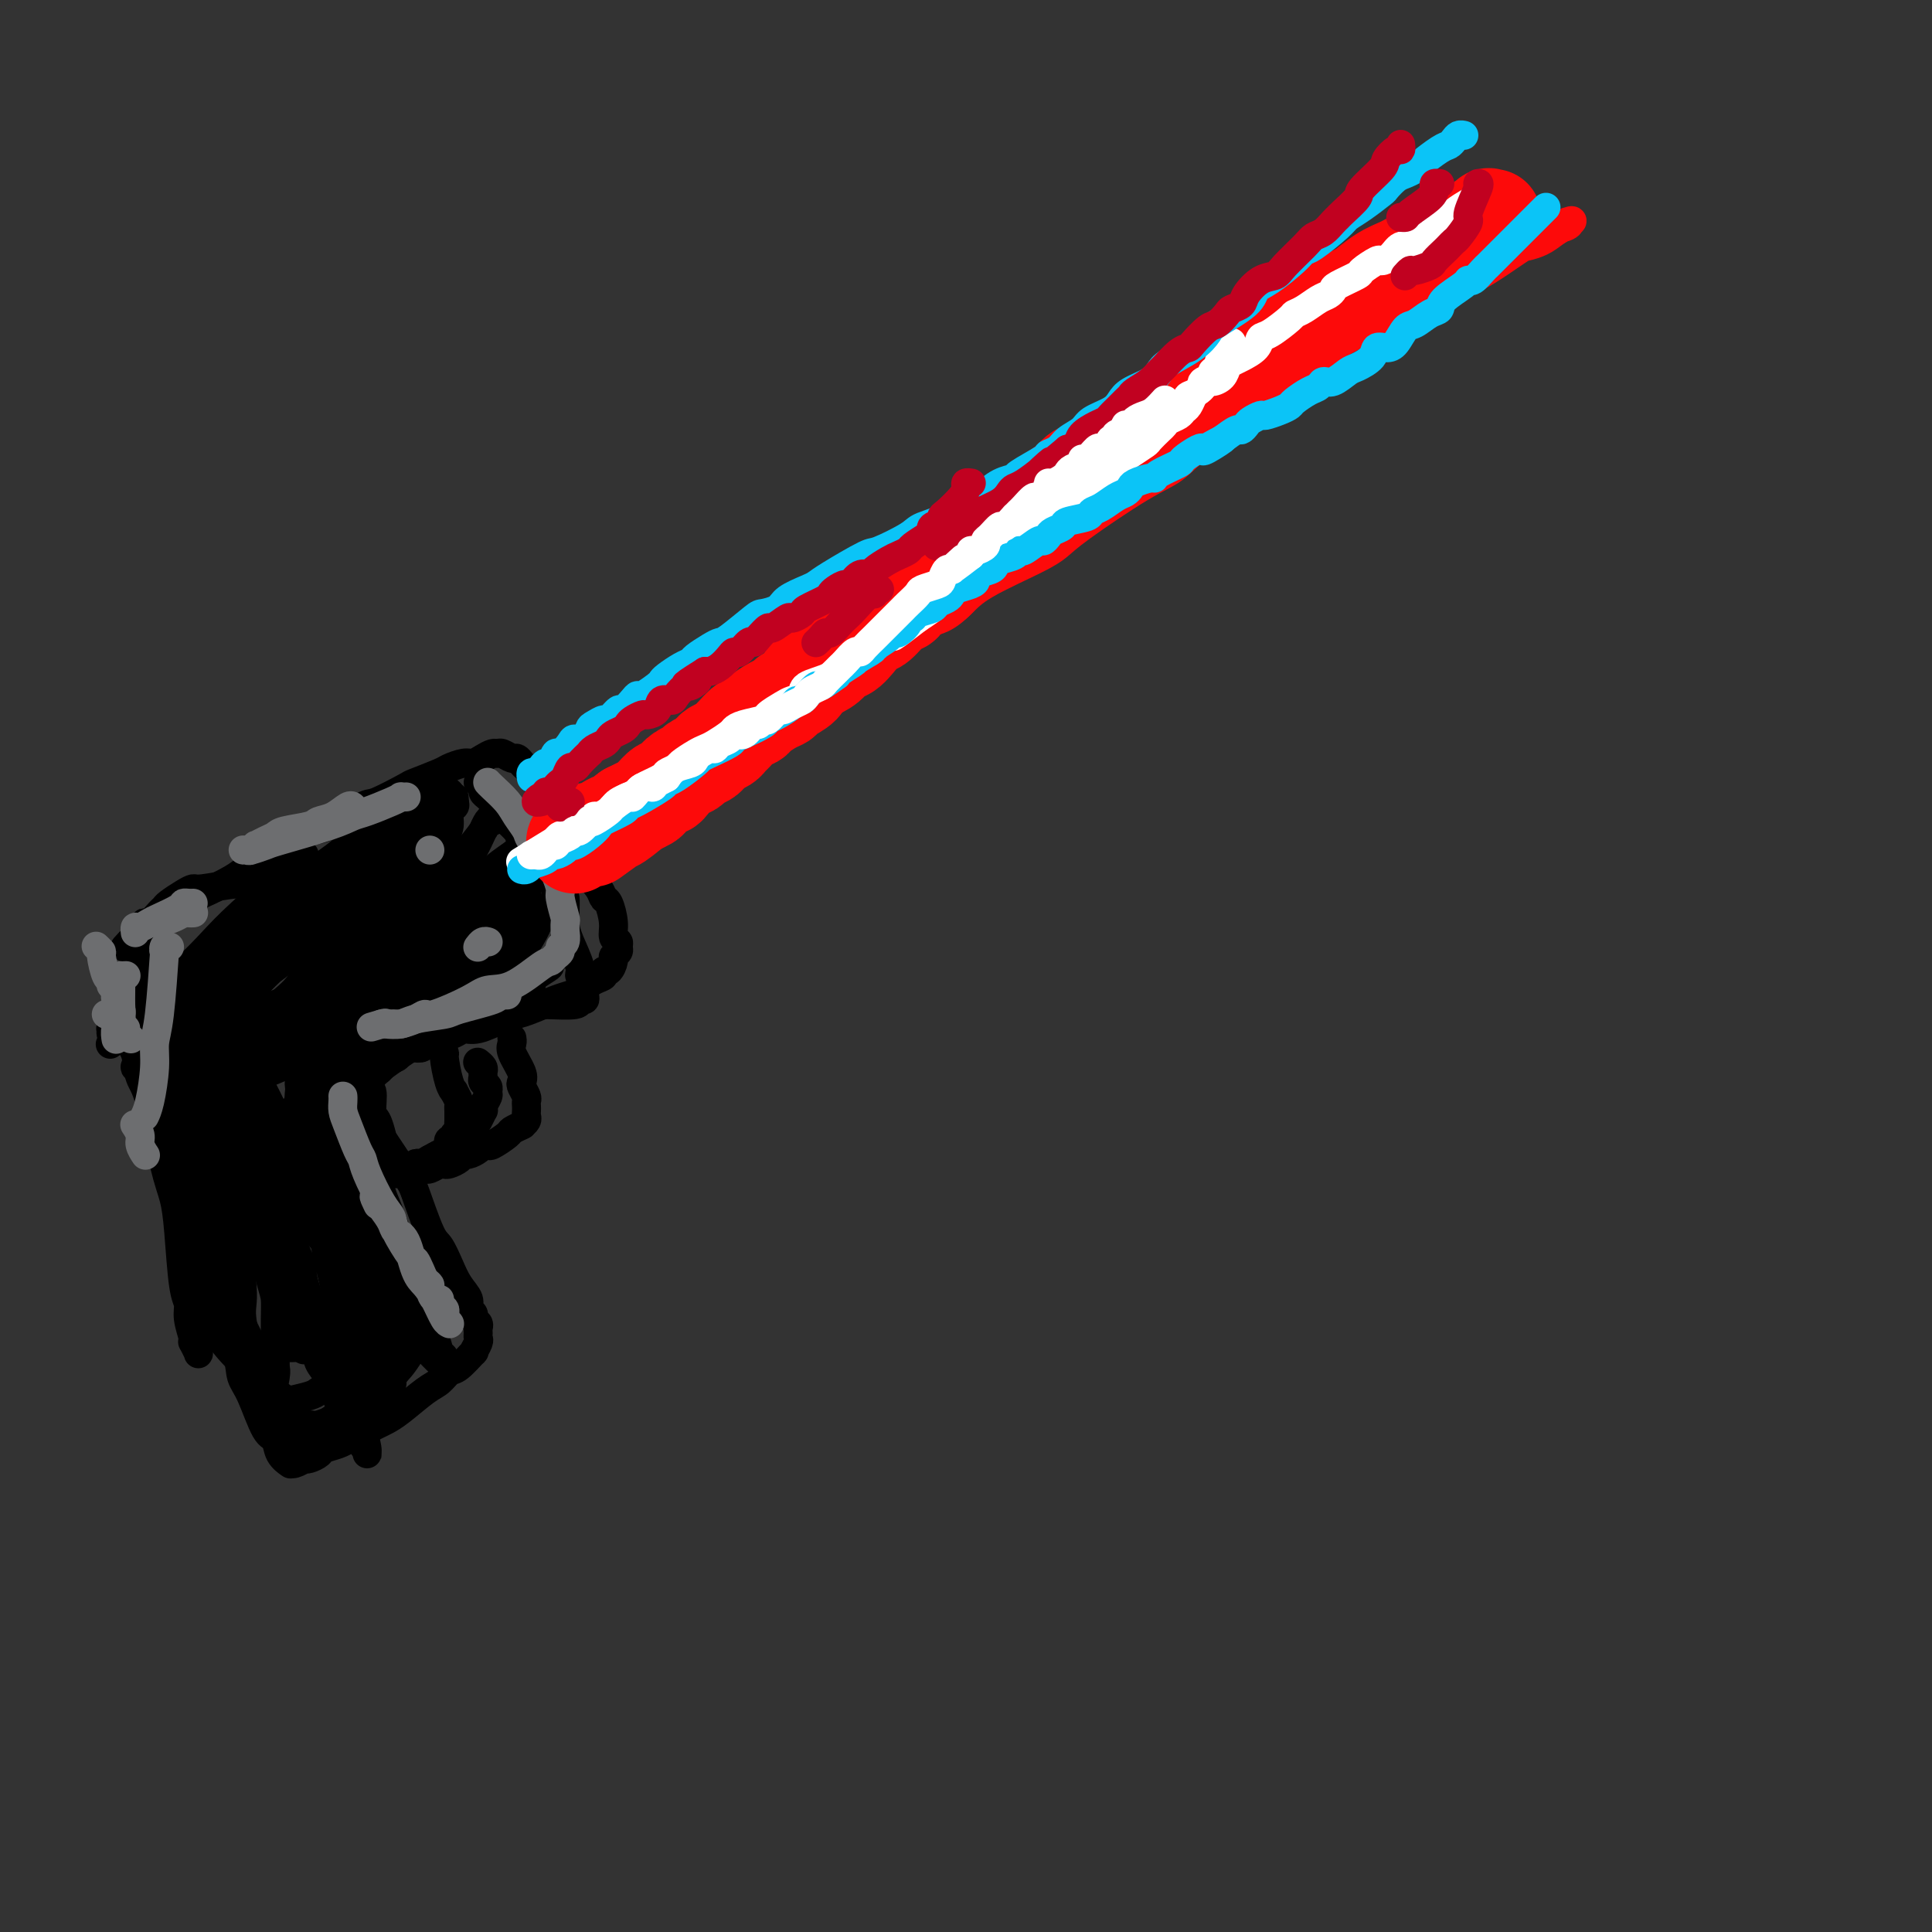 <svg viewBox='0 0 400 400' version='1.1' xmlns='http://www.w3.org/2000/svg' xmlns:xlink='http://www.w3.org/1999/xlink'><rect x="0" y="0" width="400" height="400" fill="#333333" stroke="none"/><g fill='none' stroke='#000000' stroke-width='6' stroke-linecap='round' stroke-linejoin='round'><path d='M26,196c-0.000,0.000 -0.000,0.000 0,0c0.000,-0.000 0.000,-0.000 0,0c-0.000,0.000 -0.000,0.000 0,0c0.000,-0.000 0.000,-0.000 0,0c-0.000,0.000 -0.001,0.002 0,0c0.001,-0.002 0.005,-0.006 0,0c-0.005,0.006 -0.020,0.023 0,0c0.020,-0.023 0.076,-0.086 0,0c-0.076,0.086 -0.283,0.322 0,0c0.283,-0.322 1.056,-1.202 2,-2c0.944,-0.798 2.060,-1.513 3,-2c0.940,-0.487 1.704,-0.744 2,-1c0.296,-0.256 0.124,-0.509 1,-1c0.876,-0.491 2.800,-1.220 4,-2c1.200,-0.780 1.676,-1.610 2,-2c0.324,-0.390 0.496,-0.338 2,-1c1.504,-0.662 4.342,-2.038 6,-3c1.658,-0.962 2.137,-1.512 3,-2c0.863,-0.488 2.109,-0.916 4,-2c1.891,-1.084 4.428,-2.823 6,-4c1.572,-1.177 2.180,-1.790 3,-2c0.820,-0.210 1.851,-0.016 4,-1c2.149,-0.984 5.417,-3.146 7,-4c1.583,-0.854 1.483,-0.399 3,-1c1.517,-0.601 4.651,-2.256 6,-3c1.349,-0.744 0.914,-0.577 2,-1c1.086,-0.423 3.694,-1.437 5,-2c1.306,-0.563 1.309,-0.677 2,-1c0.691,-0.323 2.069,-0.857 3,-1c0.931,-0.143 1.414,0.104 2,0c0.586,-0.104 1.274,-0.560 2,-1c0.726,-0.440 1.490,-0.865 2,-1c0.510,-0.135 0.767,0.019 1,0c0.233,-0.019 0.444,-0.212 1,0c0.556,0.212 1.459,0.830 2,1c0.541,0.170 0.721,-0.106 1,0c0.279,0.106 0.656,0.595 1,1c0.344,0.405 0.654,0.725 1,1c0.346,0.275 0.726,0.505 1,1c0.274,0.495 0.440,1.255 1,2c0.560,0.745 1.512,1.473 2,2c0.488,0.527 0.512,0.851 1,2c0.488,1.149 1.440,3.122 2,4c0.560,0.878 0.728,0.659 1,1c0.272,0.341 0.649,1.240 1,2c0.351,0.760 0.675,1.380 1,2'/><path d='M119,175c1.932,3.116 1.760,2.905 2,3c0.240,0.095 0.890,0.495 1,1c0.110,0.505 -0.320,1.114 0,2c0.320,0.886 1.391,2.048 2,3c0.609,0.952 0.755,1.694 1,2c0.245,0.306 0.587,0.176 1,1c0.413,0.824 0.896,2.602 1,4c0.104,1.398 -0.172,2.416 0,3c0.172,0.584 0.793,0.732 1,1c0.207,0.268 0.000,0.654 0,1c-0.000,0.346 0.206,0.652 0,1c-0.206,0.348 -0.824,0.737 -1,1c-0.176,0.263 0.092,0.398 0,1c-0.092,0.602 -0.542,1.671 -1,2c-0.458,0.329 -0.923,-0.080 -1,0c-0.077,0.080 0.235,0.650 0,1c-0.235,0.350 -1.018,0.479 -2,1c-0.982,0.521 -2.164,1.435 -3,2c-0.836,0.565 -1.327,0.780 -2,1c-0.673,0.220 -1.527,0.445 -3,1c-1.473,0.555 -3.564,1.441 -5,2c-1.436,0.559 -2.216,0.793 -3,1c-0.784,0.207 -1.572,0.388 -3,1c-1.428,0.612 -3.495,1.657 -5,2c-1.505,0.343 -2.447,-0.014 -3,0c-0.553,0.014 -0.715,0.399 -2,1c-1.285,0.601 -3.692,1.419 -5,2c-1.308,0.581 -1.516,0.925 -2,1c-0.484,0.075 -1.243,-0.120 -2,0c-0.757,0.120 -1.513,0.553 -2,1c-0.487,0.447 -0.704,0.907 -1,1c-0.296,0.093 -0.670,-0.183 -1,0c-0.330,0.183 -0.614,0.824 -1,1c-0.386,0.176 -0.873,-0.112 -1,0c-0.127,0.112 0.105,0.626 0,1c-0.105,0.374 -0.546,0.608 -1,1c-0.454,0.392 -0.921,0.942 -1,1c-0.079,0.058 0.230,-0.376 0,0c-0.230,0.376 -1.000,1.561 -1,2c0.000,0.439 0.771,0.131 1,1c0.229,0.869 -0.085,2.915 0,4c0.085,1.085 0.569,1.208 1,2c0.431,0.792 0.808,2.252 1,3c0.192,0.748 0.198,0.785 1,2c0.802,1.215 2.401,3.607 4,6'/><path d='M84,243c1.379,2.467 1.328,2.134 2,4c0.672,1.866 2.069,5.931 3,8c0.931,2.069 1.397,2.141 2,3c0.603,0.859 1.342,2.506 2,4c0.658,1.494 1.233,2.834 2,4c0.767,1.166 1.726,2.158 2,3c0.274,0.842 -0.137,1.535 0,2c0.137,0.465 0.821,0.702 1,1c0.179,0.298 -0.149,0.658 0,1c0.149,0.342 0.773,0.668 1,1c0.227,0.332 0.056,0.672 0,1c-0.056,0.328 0.002,0.645 0,1c-0.002,0.355 -0.063,0.747 0,1c0.063,0.253 0.249,0.367 0,1c-0.249,0.633 -0.934,1.784 -1,2c-0.066,0.216 0.487,-0.502 0,0c-0.487,0.502 -2.013,2.225 -3,3c-0.987,0.775 -1.434,0.603 -2,1c-0.566,0.397 -1.252,1.362 -2,2c-0.748,0.638 -1.559,0.948 -3,2c-1.441,1.052 -3.513,2.845 -5,4c-1.487,1.155 -2.389,1.671 -3,2c-0.611,0.329 -0.931,0.469 -2,1c-1.069,0.531 -2.887,1.451 -4,2c-1.113,0.549 -1.520,0.725 -2,1c-0.480,0.275 -1.033,0.648 -2,1c-0.967,0.352 -2.348,0.682 -3,1c-0.652,0.318 -0.573,0.625 -1,1c-0.427,0.375 -1.358,0.818 -2,1c-0.642,0.182 -0.993,0.103 -1,0c-0.007,-0.103 0.331,-0.228 0,0c-0.331,0.228 -1.331,0.810 -2,1c-0.669,0.190 -1.007,-0.013 -1,0c0.007,0.013 0.361,0.243 0,0c-0.361,-0.243 -1.435,-0.959 -2,-2c-0.565,-1.041 -0.622,-2.406 -1,-3c-0.378,-0.594 -1.079,-0.417 -2,-2c-0.921,-1.583 -2.063,-4.928 -3,-7c-0.937,-2.072 -1.668,-2.873 -2,-4c-0.332,-1.127 -0.264,-2.579 -1,-5c-0.736,-2.421 -2.277,-5.809 -3,-8c-0.723,-2.191 -0.627,-3.185 -1,-4c-0.373,-0.815 -1.216,-1.450 -2,-4c-0.784,-2.550 -1.510,-7.014 -2,-10c-0.490,-2.986 -0.745,-4.493 -1,-6'/><path d='M33,199c-0.000,0.000 -0.000,0.000 0,0c0.000,-0.000 0.000,-0.000 0,0c-0.000,0.000 -0.000,0.000 0,0c0.000,-0.000 0.000,-0.000 0,0c-0.000,0.000 -0.000,0.000 0,0c0.000,-0.000 0.000,-0.000 0,0c-0.000,0.000 -0.000,0.000 0,0c0.000,-0.000 0.000,-0.000 0,0c-0.000,0.000 -0.000,0.000 0,0c0.000,-0.000 0.000,-0.000 0,0c-0.000,0.000 -0.000,0.000 0,0c0.000,-0.000 0.000,-0.000 0,0c-0.000,0.000 -0.000,0.000 0,0c0.000,-0.000 0.001,-0.000 0,0c-0.001,0.000 -0.003,0.001 0,0c0.003,-0.001 0.011,-0.004 0,0c-0.011,0.004 -0.040,0.014 0,0c0.040,-0.014 0.151,-0.052 0,0c-0.151,0.052 -0.562,0.194 -1,1c-0.438,0.806 -0.902,2.275 -1,3c-0.098,0.725 0.170,0.705 0,1c-0.170,0.295 -0.778,0.905 -1,1c-0.222,0.095 -0.060,-0.326 0,0c0.060,0.326 0.016,1.397 0,2c-0.016,0.603 -0.004,0.737 0,1c0.004,0.263 0.000,0.654 0,1c-0.000,0.346 0.003,0.647 0,1c-0.003,0.353 -0.012,0.760 0,1c0.012,0.240 0.045,0.315 0,1c-0.045,0.685 -0.170,1.979 0,3c0.170,1.021 0.633,1.769 1,3c0.367,1.231 0.637,2.947 1,4c0.363,1.053 0.818,1.444 1,2c0.182,0.556 0.091,1.278 0,2'/><path d='M33,226c0.627,3.158 0.694,1.554 1,2c0.306,0.446 0.852,2.944 1,4c0.148,1.056 -0.101,0.672 0,1c0.101,0.328 0.553,1.369 1,2c0.447,0.631 0.890,0.852 1,1c0.110,0.148 -0.111,0.222 0,1c0.111,0.778 0.554,2.260 1,3c0.446,0.740 0.894,0.738 1,1c0.106,0.262 -0.130,0.788 0,1c0.130,0.212 0.627,0.110 1,1c0.373,0.890 0.621,2.774 1,4c0.379,1.226 0.890,1.796 1,2c0.110,0.204 -0.181,0.044 0,1c0.181,0.956 0.833,3.030 1,4c0.167,0.970 -0.151,0.837 0,1c0.151,0.163 0.772,0.622 1,1c0.228,0.378 0.065,0.676 0,1c-0.065,0.324 -0.031,0.675 0,1c0.031,0.325 0.061,0.623 0,1c-0.061,0.377 -0.212,0.833 0,1c0.212,0.167 0.788,0.045 1,0c0.212,-0.045 0.061,-0.013 0,0c-0.061,0.013 -0.030,0.006 0,0'/><path d='M106,215c0.000,0.000 0.000,0.000 0,0c-0.000,-0.000 -0.000,-0.000 0,0c0.000,0.000 0.000,0.000 0,0c-0.000,-0.000 -0.000,-0.000 0,0c0.000,0.000 0.000,0.000 0,0c-0.000,-0.000 -0.000,-0.001 0,0c0.000,0.001 0.001,0.003 0,0c-0.001,-0.003 -0.002,-0.011 0,0c0.002,0.011 0.008,0.041 0,0c-0.008,-0.041 -0.030,-0.151 0,0c0.030,0.151 0.112,0.564 0,1c-0.112,0.436 -0.419,0.894 0,2c0.419,1.106 1.562,2.860 2,4c0.438,1.140 0.170,1.668 0,2c-0.170,0.332 -0.242,0.470 0,1c0.242,0.530 0.797,1.451 1,2c0.203,0.549 0.055,0.724 0,1c-0.055,0.276 -0.019,0.652 0,1c0.019,0.348 0.019,0.668 0,1c-0.019,0.332 -0.056,0.677 0,1c0.056,0.323 0.204,0.626 0,1c-0.204,0.374 -0.759,0.820 -1,1c-0.241,0.180 -0.166,0.094 0,0c0.166,-0.094 0.424,-0.197 0,0c-0.424,0.197 -1.528,0.693 -2,1c-0.472,0.307 -0.310,0.425 -1,1c-0.690,0.575 -2.230,1.608 -3,2c-0.770,0.392 -0.770,0.143 -1,0c-0.230,-0.143 -0.691,-0.179 -1,0c-0.309,0.179 -0.468,0.573 -1,1c-0.532,0.427 -1.438,0.885 -2,1c-0.562,0.115 -0.779,-0.114 -1,0c-0.221,0.114 -0.444,0.570 -1,1c-0.556,0.430 -1.444,0.833 -2,1c-0.556,0.167 -0.779,0.098 -1,0c-0.221,-0.098 -0.442,-0.223 -1,0c-0.558,0.223 -1.455,0.796 -2,1c-0.545,0.204 -0.737,0.041 -1,0c-0.263,-0.041 -0.595,0.042 -1,0c-0.405,-0.042 -0.882,-0.207 -1,0c-0.118,0.207 0.122,0.788 0,1c-0.122,0.212 -0.607,0.057 -1,0c-0.393,-0.057 -0.693,-0.015 -1,0c-0.307,0.015 -0.621,0.004 -1,0c-0.379,-0.004 -0.823,-0.001 -1,0c-0.177,0.001 -0.089,0.001 0,0'/><path d='M91,216c0.000,-0.000 0.000,-0.000 0,0c-0.000,0.000 -0.000,0.000 0,0c0.000,-0.000 0.000,-0.000 0,0c-0.000,0.000 -0.000,0.000 0,0c0.000,-0.000 0.000,-0.000 0,0c-0.000,0.000 -0.000,0.000 0,0c0.000,-0.000 0.000,-0.000 0,0c-0.000,0.000 -0.000,0.000 0,0c0.000,-0.000 0.000,-0.000 0,0c-0.000,0.000 -0.000,0.000 0,0c0.000,-0.000 0.000,-0.001 0,0c-0.000,0.001 -0.001,0.003 0,0c0.001,-0.003 0.004,-0.011 0,0c-0.004,0.011 -0.016,0.041 0,0c0.016,-0.041 0.060,-0.152 0,0c-0.060,0.152 -0.222,0.567 0,1c0.222,0.433 0.829,0.885 1,1c0.171,0.115 -0.094,-0.106 0,1c0.094,1.106 0.547,3.539 1,5c0.453,1.461 0.906,1.948 1,2c0.094,0.052 -0.171,-0.332 0,0c0.171,0.332 0.778,1.381 1,2c0.222,0.619 0.059,0.810 0,1c-0.059,0.190 -0.015,0.380 0,1c0.015,0.620 -0.000,1.672 0,2c0.000,0.328 0.015,-0.066 0,0c-0.015,0.066 -0.060,0.591 0,1c0.060,0.409 0.226,0.701 0,1c-0.226,0.299 -0.843,0.605 -1,1c-0.157,0.395 0.146,0.881 0,1c-0.146,0.119 -0.742,-0.127 -1,0c-0.258,0.127 -0.177,0.626 0,1c0.177,0.374 0.451,0.621 0,1c-0.451,0.379 -1.626,0.890 -2,1c-0.374,0.110 0.055,-0.180 0,0c-0.055,0.180 -0.593,0.832 -1,1c-0.407,0.168 -0.682,-0.147 -1,0c-0.318,0.147 -0.677,0.757 -1,1c-0.323,0.243 -0.608,0.118 -1,0c-0.392,-0.118 -0.889,-0.228 -1,0c-0.111,0.228 0.166,0.793 0,1c-0.166,0.207 -0.776,0.056 -1,0c-0.224,-0.056 -0.064,-0.016 0,0c0.064,0.016 0.032,0.008 0,0'/><path d='M85,242c-1.047,0.381 0.335,-0.668 1,-1c0.665,-0.332 0.612,0.053 1,0c0.388,-0.053 1.217,-0.544 2,-1c0.783,-0.456 1.519,-0.878 2,-1c0.481,-0.122 0.706,0.057 1,0c0.294,-0.057 0.656,-0.349 1,-1c0.344,-0.651 0.670,-1.663 1,-2c0.330,-0.337 0.666,-0.001 1,0c0.334,0.001 0.668,-0.333 1,-1c0.332,-0.667 0.664,-1.667 1,-2c0.336,-0.333 0.678,-0.000 1,0c0.322,0.000 0.626,-0.332 1,-1c0.374,-0.668 0.818,-1.670 1,-2c0.182,-0.330 0.102,0.014 0,0c-0.102,-0.014 -0.227,-0.385 0,-1c0.227,-0.615 0.807,-1.474 1,-2c0.193,-0.526 -0.001,-0.718 0,-1c0.001,-0.282 0.197,-0.653 0,-1c-0.197,-0.347 -0.789,-0.671 -1,-1c-0.211,-0.329 -0.043,-0.663 0,-1c0.043,-0.337 -0.040,-0.678 0,-1c0.040,-0.322 0.203,-0.625 0,-1c-0.203,-0.375 -0.772,-0.821 -1,-1c-0.228,-0.179 -0.114,-0.089 0,0'/><path d='M109,185c-0.000,0.000 -0.000,0.000 0,0c0.000,-0.000 0.001,-0.001 0,0c-0.001,0.001 -0.005,0.004 0,0c0.005,-0.004 0.017,-0.013 0,0c-0.017,0.013 -0.064,0.050 0,0c0.064,-0.050 0.238,-0.186 0,0c-0.238,0.186 -0.887,0.695 -1,1c-0.113,0.305 0.310,0.407 0,1c-0.310,0.593 -1.353,1.677 -2,3c-0.647,1.323 -0.899,2.884 -2,5c-1.101,2.116 -3.050,4.788 -4,6c-0.950,1.212 -0.899,0.966 -1,1c-0.101,0.034 -0.353,0.349 -1,1c-0.647,0.651 -1.690,1.638 -2,2c-0.310,0.362 0.111,0.101 0,0c-0.111,-0.101 -0.756,-0.041 -1,0c-0.244,0.041 -0.087,0.061 0,0c0.087,-0.061 0.103,-0.205 0,0c-0.103,0.205 -0.325,0.758 0,0c0.325,-0.758 1.196,-2.828 2,-5c0.804,-2.172 1.540,-4.445 2,-6c0.460,-1.555 0.646,-2.393 2,-5c1.354,-2.607 3.878,-6.985 5,-9c1.122,-2.015 0.841,-1.668 1,-2c0.159,-0.332 0.756,-1.344 1,-2c0.244,-0.656 0.133,-0.958 0,-1c-0.133,-0.042 -0.288,0.176 0,0c0.288,-0.176 1.018,-0.745 1,-1c-0.018,-0.255 -0.786,-0.197 -1,0c-0.214,0.197 0.125,0.532 0,1c-0.125,0.468 -0.714,1.069 -2,2c-1.286,0.931 -3.267,2.191 -5,4c-1.733,1.809 -3.217,4.165 -6,8c-2.783,3.835 -6.865,9.147 -9,12c-2.135,2.853 -2.322,3.247 -3,4c-0.678,0.753 -1.847,1.864 -3,3c-1.153,1.136 -2.290,2.296 -3,3c-0.710,0.704 -0.992,0.953 -1,1c-0.008,0.047 0.257,-0.109 0,0c-0.257,0.109 -1.038,0.483 -1,0c0.038,-0.483 0.895,-1.822 2,-3c1.105,-1.178 2.459,-2.194 5,-6c2.541,-3.806 6.271,-10.403 10,-17'/><path d='M92,186c2.862,-5.082 2.518,-5.288 3,-6c0.482,-0.712 1.790,-1.929 3,-4c1.210,-2.071 2.320,-4.997 3,-6c0.680,-1.003 0.928,-0.083 1,0c0.072,0.083 -0.031,-0.669 0,-1c0.031,-0.331 0.197,-0.239 0,0c-0.197,0.239 -0.759,0.625 -1,1c-0.241,0.375 -0.163,0.741 -1,2c-0.837,1.259 -2.588,3.413 -4,5c-1.412,1.587 -2.486,2.606 -6,7c-3.514,4.394 -9.470,12.161 -13,16c-3.530,3.839 -4.635,3.749 -6,5c-1.365,1.251 -2.992,3.841 -5,6c-2.008,2.159 -4.398,3.886 -6,5c-1.602,1.114 -2.416,1.615 -3,2c-0.584,0.385 -0.938,0.656 -1,1c-0.062,0.344 0.169,0.763 0,1c-0.169,0.237 -0.737,0.291 -1,0c-0.263,-0.291 -0.219,-0.929 0,-1c0.219,-0.071 0.615,0.423 1,0c0.385,-0.423 0.760,-1.763 2,-4c1.240,-2.237 3.344,-5.370 5,-8c1.656,-2.630 2.863,-4.755 6,-9c3.137,-4.245 8.203,-10.609 11,-14c2.797,-3.391 3.324,-3.807 5,-6c1.676,-2.193 4.502,-6.162 6,-8c1.498,-1.838 1.670,-1.546 2,-2c0.330,-0.454 0.819,-1.655 1,-2c0.181,-0.345 0.056,0.167 0,0c-0.056,-0.167 -0.042,-1.014 0,-1c0.042,0.014 0.112,0.888 0,1c-0.112,0.112 -0.404,-0.537 -1,0c-0.596,0.537 -1.494,2.261 -2,3c-0.506,0.739 -0.620,0.493 -4,3c-3.380,2.507 -10.026,7.767 -14,11c-3.974,3.233 -5.278,4.440 -7,6c-1.722,1.560 -3.864,3.472 -6,5c-2.136,1.528 -4.266,2.672 -6,4c-1.734,1.328 -3.071,2.839 -4,4c-0.929,1.161 -1.450,1.971 -3,3c-1.550,1.029 -4.128,2.276 -5,3c-0.872,0.724 -0.038,0.926 0,1c0.038,0.074 -0.721,0.020 -1,0c-0.279,-0.020 -0.080,-0.006 0,0c0.080,0.006 0.040,0.003 0,0'/><path d='M41,209c-8.450,7.044 -3.075,2.652 0,-1c3.075,-3.652 3.851,-6.566 5,-9c1.149,-2.434 2.671,-4.388 4,-6c1.329,-1.612 2.466,-2.882 4,-5c1.534,-2.118 3.465,-5.086 5,-7c1.535,-1.914 2.674,-2.776 3,-3c0.326,-0.224 -0.160,0.188 0,0c0.160,-0.188 0.966,-0.978 1,-1c0.034,-0.022 -0.706,0.723 -1,1c-0.294,0.277 -0.143,0.087 0,0c0.143,-0.087 0.278,-0.070 -2,2c-2.278,2.070 -6.967,6.193 -10,9c-3.033,2.807 -4.408,4.296 -6,6c-1.592,1.704 -3.400,3.622 -6,6c-2.600,2.378 -5.993,5.216 -8,7c-2.007,1.784 -2.629,2.512 -3,3c-0.371,0.488 -0.493,0.734 -1,1c-0.507,0.266 -1.400,0.551 -2,1c-0.600,0.449 -0.907,1.062 -1,1c-0.093,-0.062 0.028,-0.800 0,-1c-0.028,-0.200 -0.204,0.139 0,0c0.204,-0.139 0.787,-0.756 1,-1c0.213,-0.244 0.057,-0.117 0,0c-0.057,0.117 -0.016,0.223 0,0c0.016,-0.223 0.005,-0.776 0,-1c-0.005,-0.224 -0.004,-0.121 0,0c0.004,0.121 0.011,0.259 0,0c-0.011,-0.259 -0.042,-0.916 1,1c1.042,1.916 3.155,6.405 5,10c1.845,3.595 3.423,6.298 5,9'/><path d='M35,231c2.965,5.836 4.878,11.427 6,15c1.122,3.573 1.453,5.127 2,7c0.547,1.873 1.308,4.063 2,6c0.692,1.937 1.314,3.620 2,6c0.686,2.380 1.437,5.458 2,7c0.563,1.542 0.937,1.546 1,2c0.063,0.454 -0.184,1.356 0,2c0.184,0.644 0.798,1.031 1,1c0.202,-0.031 -0.008,-0.479 0,0c0.008,0.479 0.235,1.884 0,1c-0.235,-0.884 -0.931,-4.056 -1,-6c-0.069,-1.944 0.490,-2.661 0,-7c-0.490,-4.339 -2.030,-12.299 -3,-17c-0.970,-4.701 -1.370,-6.142 -2,-8c-0.630,-1.858 -1.489,-4.134 -2,-7c-0.511,-2.866 -0.673,-6.322 -1,-8c-0.327,-1.678 -0.819,-1.577 -1,-2c-0.181,-0.423 -0.051,-1.369 0,-2c0.051,-0.631 0.023,-0.949 0,-1c-0.023,-0.051 -0.039,0.163 0,0c0.039,-0.163 0.135,-0.703 0,-1c-0.135,-0.297 -0.501,-0.352 0,1c0.501,1.352 1.870,4.112 3,7c1.130,2.888 2.021,5.906 3,9c0.979,3.094 2.044,6.264 4,11c1.956,4.736 4.801,11.039 6,15c1.199,3.961 0.752,5.582 1,7c0.248,1.418 1.190,2.633 2,4c0.810,1.367 1.487,2.885 2,4c0.513,1.115 0.862,1.828 1,2c0.138,0.172 0.064,-0.196 0,0c-0.064,0.196 -0.118,0.958 0,0c0.118,-0.958 0.407,-3.634 0,-7c-0.407,-3.366 -1.509,-7.421 -2,-10c-0.491,-2.579 -0.370,-3.682 -1,-8c-0.630,-4.318 -2.011,-11.850 -3,-16c-0.989,-4.150 -1.585,-4.919 -2,-6c-0.415,-1.081 -0.647,-2.475 -1,-4c-0.353,-1.525 -0.826,-3.180 -1,-4c-0.174,-0.820 -0.050,-0.806 0,-1c0.050,-0.194 0.025,-0.597 0,-1'/><path d='M53,222c-1.327,-8.443 -0.143,-2.051 0,0c0.143,2.051 -0.755,-0.237 0,1c0.755,1.237 3.161,6.001 5,10c1.839,3.999 3.110,7.232 4,10c0.890,2.768 1.400,5.070 3,9c1.600,3.930 4.289,9.486 6,13c1.711,3.514 2.445,4.985 3,6c0.555,1.015 0.932,1.573 1,2c0.068,0.427 -0.174,0.724 0,1c0.174,0.276 0.765,0.531 1,1c0.235,0.469 0.113,1.151 0,1c-0.113,-0.151 -0.216,-1.134 0,-1c0.216,0.134 0.751,1.387 0,-2c-0.751,-3.387 -2.789,-11.413 -4,-17c-1.211,-5.587 -1.595,-8.736 -2,-11c-0.405,-2.264 -0.830,-3.642 -2,-8c-1.170,-4.358 -3.085,-11.696 -4,-15c-0.915,-3.304 -0.830,-2.575 -1,-3c-0.170,-0.425 -0.595,-2.003 -1,-3c-0.405,-0.997 -0.788,-1.414 -1,-2c-0.212,-0.586 -0.251,-1.341 0,-1c0.251,0.341 0.793,1.777 1,2c0.207,0.223 0.079,-0.767 2,4c1.921,4.767 5.891,15.290 8,21c2.109,5.710 2.358,6.607 3,8c0.642,1.393 1.678,3.281 3,7c1.322,3.719 2.929,9.270 4,12c1.071,2.730 1.606,2.640 2,3c0.394,0.360 0.646,1.169 1,2c0.354,0.831 0.808,1.682 1,2c0.192,0.318 0.121,0.101 0,0c-0.121,-0.101 -0.294,-0.087 0,0c0.294,0.087 1.053,0.247 1,0c-0.053,-0.247 -0.917,-0.902 -1,-1c-0.083,-0.098 0.616,0.359 0,-3c-0.616,-3.359 -2.545,-10.535 -4,-15c-1.455,-4.465 -2.434,-6.218 -3,-8c-0.566,-1.782 -0.719,-3.591 -2,-7c-1.281,-3.409 -3.691,-8.418 -5,-12c-1.309,-3.582 -1.517,-5.738 -2,-7c-0.483,-1.262 -1.242,-1.631 -2,-2'/><path d='M68,219c-2.785,-8.749 -0.747,-3.123 0,-1c0.747,2.123 0.202,0.742 0,0c-0.202,-0.742 -0.060,-0.845 0,-1c0.060,-0.155 0.040,-0.362 0,0c-0.040,0.362 -0.098,1.295 0,2c0.098,0.705 0.354,1.184 1,2c0.646,0.816 1.682,1.969 2,3c0.318,1.031 -0.084,1.938 0,3c0.084,1.062 0.652,2.277 1,3c0.348,0.723 0.474,0.953 1,2c0.526,1.047 1.450,2.909 2,4c0.550,1.091 0.725,1.409 1,2c0.275,0.591 0.651,1.454 1,3c0.349,1.546 0.672,3.776 1,5c0.328,1.224 0.662,1.443 1,2c0.338,0.557 0.682,1.452 1,3c0.318,1.548 0.611,3.748 1,5c0.389,1.252 0.874,1.556 1,2c0.126,0.444 -0.106,1.029 0,2c0.106,0.971 0.549,2.326 1,3c0.451,0.674 0.909,0.665 1,1c0.091,0.335 -0.186,1.014 0,2c0.186,0.986 0.834,2.277 1,3c0.166,0.723 -0.152,0.876 0,1c0.152,0.124 0.773,0.218 1,1c0.227,0.782 0.061,2.251 0,3c-0.061,0.749 -0.018,0.779 0,1c0.018,0.221 0.010,0.633 0,1c-0.010,0.367 -0.024,0.690 0,1c0.024,0.310 0.084,0.609 0,1c-0.084,0.391 -0.313,0.876 -1,2c-0.687,1.124 -1.832,2.888 -3,4c-1.168,1.112 -2.360,1.571 -3,2c-0.640,0.429 -0.729,0.826 -2,2c-1.271,1.174 -3.723,3.123 -5,4c-1.277,0.877 -1.377,0.683 -2,1c-0.623,0.317 -1.768,1.147 -3,2c-1.232,0.853 -2.550,1.730 -3,2c-0.450,0.270 -0.032,-0.068 0,0c0.032,0.068 -0.321,0.542 -1,1c-0.679,0.458 -1.685,0.902 -2,1c-0.315,0.098 0.060,-0.149 0,0c-0.060,0.149 -0.555,0.694 -1,1c-0.445,0.306 -0.842,0.373 -1,0c-0.158,-0.373 -0.079,-1.187 0,-2'/><path d='M59,298c-1.976,0.557 -0.417,-1.051 0,-2c0.417,-0.949 -0.309,-1.238 -1,-3c-0.691,-1.762 -1.346,-4.997 -2,-7c-0.654,-2.003 -1.305,-2.774 -3,-6c-1.695,-3.226 -4.433,-8.906 -6,-12c-1.567,-3.094 -1.963,-3.602 -3,-6c-1.037,-2.398 -2.715,-6.687 -4,-9c-1.285,-2.313 -2.175,-2.650 -3,-4c-0.825,-1.350 -1.584,-3.711 -2,-5c-0.416,-1.289 -0.490,-1.505 -1,-4c-0.510,-2.495 -1.457,-7.270 -2,-10c-0.543,-2.730 -0.681,-3.414 -1,-4c-0.319,-0.586 -0.817,-1.074 -1,-2c-0.183,-0.926 -0.049,-2.290 0,-3c0.049,-0.710 0.014,-0.764 0,-1c-0.014,-0.236 -0.006,-0.652 0,-1c0.006,-0.348 0.010,-0.629 0,-1c-0.010,-0.371 -0.033,-0.834 0,-1c0.033,-0.166 0.121,-0.035 0,0c-0.121,0.035 -0.450,-0.024 0,0c0.450,0.024 1.678,0.132 3,1c1.322,0.868 2.737,2.497 4,4c1.263,1.503 2.373,2.881 5,8c2.627,5.119 6.769,13.980 9,19c2.231,5.020 2.551,6.200 3,8c0.449,1.800 1.028,4.220 3,8c1.972,3.780 5.336,8.922 7,12c1.664,3.078 1.626,4.093 2,5c0.374,0.907 1.158,1.704 2,3c0.842,1.296 1.741,3.089 2,4c0.259,0.911 -0.121,0.939 0,1c0.121,0.061 0.745,0.157 1,0c0.255,-0.157 0.143,-0.565 0,-1c-0.143,-0.435 -0.318,-0.897 -1,-3c-0.682,-2.103 -1.873,-5.846 -3,-9c-1.127,-3.154 -2.190,-5.717 -4,-11c-1.810,-5.283 -4.366,-13.285 -6,-18c-1.634,-4.715 -2.347,-6.141 -3,-8c-0.653,-1.859 -1.247,-4.149 -2,-7c-0.753,-2.851 -1.666,-6.261 -2,-8c-0.334,-1.739 -0.090,-1.806 0,-2c0.090,-0.194 0.024,-0.514 0,-1c-0.024,-0.486 -0.007,-1.139 0,-1c0.007,0.139 0.003,1.069 0,2'/><path d='M50,223c-3.229,-10.620 -1.303,-4.170 1,4c2.303,8.170 4.982,18.060 7,24c2.018,5.940 3.374,7.929 4,10c0.626,2.071 0.522,4.225 2,9c1.478,4.775 4.540,12.173 6,16c1.460,3.827 1.319,4.084 2,6c0.681,1.916 2.182,5.491 3,7c0.818,1.509 0.951,0.954 1,1c0.049,0.046 0.014,0.695 0,1c-0.014,0.305 -0.006,0.267 0,0c0.006,-0.267 0.009,-0.762 0,-1c-0.009,-0.238 -0.029,-0.220 -1,-5c-0.971,-4.780 -2.894,-14.359 -4,-20c-1.106,-5.641 -1.395,-7.344 -2,-10c-0.605,-2.656 -1.525,-6.265 -2,-9c-0.475,-2.735 -0.506,-4.596 -1,-8c-0.494,-3.404 -1.453,-8.350 -2,-11c-0.547,-2.650 -0.683,-3.002 -1,-4c-0.317,-0.998 -0.815,-2.642 -1,-4c-0.185,-1.358 -0.058,-2.431 0,-3c0.058,-0.569 0.045,-0.633 0,-1c-0.045,-0.367 -0.122,-1.036 0,-1c0.122,0.036 0.443,0.777 1,2c0.557,1.223 1.350,2.927 2,4c0.650,1.073 1.156,1.514 3,5c1.844,3.486 5.025,10.018 7,14c1.975,3.982 2.743,5.413 3,7c0.257,1.587 0.002,3.329 1,6c0.998,2.671 3.248,6.269 4,8c0.752,1.731 0.005,1.593 0,2c-0.005,0.407 0.731,1.359 1,2c0.269,0.641 0.071,0.970 0,1c-0.071,0.030 -0.016,-0.240 0,0c0.016,0.240 -0.008,0.989 0,1c0.008,0.011 0.048,-0.716 0,-1c-0.048,-0.284 -0.186,-0.124 0,0c0.186,0.124 0.694,0.212 -1,-4c-1.694,-4.212 -5.592,-12.725 -8,-18c-2.408,-5.275 -3.326,-7.311 -4,-9c-0.674,-1.689 -1.105,-3.032 -2,-6c-0.895,-2.968 -2.256,-7.562 -3,-10c-0.744,-2.438 -0.872,-2.719 -1,-3'/><path d='M65,225c-3.164,-8.483 -1.574,-5.190 -1,-4c0.574,1.190 0.133,0.279 0,0c-0.133,-0.279 0.044,0.075 0,0c-0.044,-0.075 -0.307,-0.579 0,0c0.307,0.579 1.186,2.240 2,3c0.814,0.760 1.563,0.620 4,6c2.437,5.380 6.561,16.282 9,22c2.439,5.718 3.193,6.253 4,8c0.807,1.747 1.666,4.706 3,8c1.334,3.294 3.142,6.921 4,9c0.858,2.079 0.766,2.609 1,3c0.234,0.391 0.793,0.643 1,1c0.207,0.357 0.061,0.819 0,1c-0.061,0.181 -0.036,0.082 0,0c0.036,-0.082 0.084,-0.146 0,0c-0.084,0.146 -0.300,0.504 -1,0c-0.700,-0.504 -1.883,-1.869 -3,-3c-1.117,-1.131 -2.168,-2.027 -6,-6c-3.832,-3.973 -10.443,-11.023 -14,-15c-3.557,-3.977 -4.058,-4.882 -5,-6c-0.942,-1.118 -2.323,-2.451 -5,-6c-2.677,-3.549 -6.648,-9.315 -9,-13c-2.352,-3.685 -3.084,-5.289 -4,-7c-0.916,-1.711 -2.014,-3.530 -3,-5c-0.986,-1.470 -1.858,-2.590 -3,-4c-1.142,-1.410 -2.554,-3.109 -3,-4c-0.446,-0.891 0.075,-0.975 0,-1c-0.075,-0.025 -0.746,0.008 -1,0c-0.254,-0.008 -0.091,-0.058 0,0c0.091,0.058 0.111,0.222 0,0c-0.111,-0.222 -0.354,-0.831 0,-1c0.354,-0.169 1.305,0.100 2,0c0.695,-0.100 1.134,-0.570 2,-1c0.866,-0.430 2.159,-0.820 3,-1c0.841,-0.180 1.231,-0.150 4,-2c2.769,-1.850 7.917,-5.581 11,-8c3.083,-2.419 4.100,-3.528 5,-5c0.900,-1.472 1.684,-3.309 4,-6c2.316,-2.691 6.165,-6.238 8,-8c1.835,-1.762 1.655,-1.740 2,-2c0.345,-0.260 1.216,-0.802 2,-1c0.784,-0.198 1.480,-0.053 2,0c0.520,0.053 0.863,0.015 1,0c0.137,-0.015 0.069,-0.008 0,0'/><path d='M81,177c6.866,-5.248 1.531,-0.368 0,1c-1.531,1.368 0.741,-0.777 0,1c-0.741,1.777 -4.494,7.476 -7,12c-2.506,4.524 -3.763,7.874 -6,11c-2.237,3.126 -5.453,6.029 -7,8c-1.547,1.971 -1.424,3.011 -5,7c-3.576,3.989 -10.852,10.927 -14,14c-3.148,3.073 -2.169,2.281 -2,2c0.169,-0.281 -0.471,-0.052 -1,0c-0.529,0.052 -0.945,-0.075 -1,0c-0.055,0.075 0.252,0.352 1,0c0.748,-0.352 1.937,-1.333 4,-3c2.063,-1.667 4.998,-4.021 8,-6c3.002,-1.979 6.069,-3.583 11,-7c4.931,-3.417 11.726,-8.648 16,-12c4.274,-3.352 6.026,-4.826 8,-6c1.974,-1.174 4.169,-2.049 8,-4c3.831,-1.951 9.296,-4.979 12,-6c2.704,-1.021 2.646,-0.035 3,0c0.354,0.035 1.121,-0.880 2,-1c0.879,-0.120 1.871,0.557 2,1c0.129,0.443 -0.604,0.653 -1,1c-0.396,0.347 -0.455,0.830 -1,2c-0.545,1.170 -1.575,3.027 -3,5c-1.425,1.973 -3.245,4.063 -5,6c-1.755,1.937 -3.445,3.720 -8,7c-4.555,3.280 -11.976,8.056 -16,11c-4.024,2.944 -4.651,4.055 -6,5c-1.349,0.945 -3.419,1.722 -6,3c-2.581,1.278 -5.671,3.055 -7,4c-1.329,0.945 -0.896,1.058 -1,1c-0.104,-0.058 -0.746,-0.287 -1,0c-0.254,0.287 -0.119,1.089 0,1c0.119,-0.089 0.223,-1.070 0,-1c-0.223,0.070 -0.775,1.189 0,0c0.775,-1.189 2.875,-4.687 5,-7c2.125,-2.313 4.276,-3.443 6,-5c1.724,-1.557 3.020,-3.542 7,-6c3.980,-2.458 10.642,-5.391 14,-7c3.358,-1.609 3.411,-1.895 6,-3c2.589,-1.105 7.713,-3.028 10,-4c2.287,-0.972 1.737,-0.992 2,-1c0.263,-0.008 1.340,-0.002 2,0c0.660,0.002 0.903,0.001 1,0c0.097,-0.001 0.049,-0.000 0,0'/><path d='M111,201c5.458,-2.194 1.603,-0.181 0,1c-1.603,1.181 -0.955,1.528 -1,2c-0.045,0.472 -0.784,1.068 -2,2c-1.216,0.932 -2.911,2.201 -4,3c-1.089,0.799 -1.573,1.128 -4,2c-2.427,0.872 -6.797,2.286 -9,3c-2.203,0.714 -2.240,0.727 -3,1c-0.760,0.273 -2.243,0.806 -3,1c-0.757,0.194 -0.786,0.048 -1,0c-0.214,-0.048 -0.611,0.001 -1,0c-0.389,-0.001 -0.771,-0.051 -1,0c-0.229,0.051 -0.306,0.202 0,0c0.306,-0.202 0.994,-0.759 1,-1c0.006,-0.241 -0.671,-0.166 1,-1c1.671,-0.834 5.689,-2.576 8,-4c2.311,-1.424 2.915,-2.530 4,-3c1.085,-0.470 2.651,-0.303 5,-1c2.349,-0.697 5.481,-2.257 7,-3c1.519,-0.743 1.426,-0.668 2,-1c0.574,-0.332 1.814,-1.072 3,-2c1.186,-0.928 2.318,-2.046 3,-3c0.682,-0.954 0.914,-1.746 1,-2c0.086,-0.254 0.026,0.030 0,-1c-0.026,-1.030 -0.020,-3.375 0,-5c0.020,-1.625 0.052,-2.531 0,-3c-0.052,-0.469 -0.189,-0.500 -1,-2c-0.811,-1.500 -2.298,-4.469 -3,-6c-0.702,-1.531 -0.621,-1.625 -1,-2c-0.379,-0.375 -1.220,-1.031 -2,-2c-0.780,-0.969 -1.501,-2.250 -2,-3c-0.499,-0.750 -0.778,-0.969 -1,-1c-0.222,-0.031 -0.389,0.128 -1,0c-0.611,-0.128 -1.665,-0.541 -2,-1c-0.335,-0.459 0.051,-0.963 0,-1c-0.051,-0.037 -0.539,0.394 -1,0c-0.461,-0.394 -0.894,-1.612 -1,-2c-0.106,-0.388 0.115,0.053 0,0c-0.115,-0.053 -0.565,-0.601 -1,-1c-0.435,-0.399 -0.853,-0.647 -1,-1c-0.147,-0.353 -0.022,-0.809 0,-1c0.022,-0.191 -0.061,-0.118 0,0c0.061,0.118 0.264,0.279 0,0c-0.264,-0.279 -0.994,-0.998 -1,-1c-0.006,-0.002 0.713,0.714 1,1c0.287,0.286 0.144,0.143 0,0'/><path d='M100,163c-2.250,-3.016 0.624,0.943 2,3c1.376,2.057 1.252,2.211 2,3c0.748,0.789 2.368,2.213 3,3c0.632,0.787 0.277,0.938 1,2c0.723,1.062 2.523,3.037 4,5c1.477,1.963 2.632,3.916 3,5c0.368,1.084 -0.051,1.298 0,2c0.051,0.702 0.573,1.890 1,3c0.427,1.110 0.759,2.141 1,3c0.241,0.859 0.390,1.544 1,3c0.610,1.456 1.680,3.682 2,5c0.320,1.318 -0.111,1.729 0,2c0.111,0.271 0.763,0.402 1,1c0.237,0.598 0.059,1.662 0,2c-0.059,0.338 -0.000,-0.049 0,0c0.000,0.049 -0.059,0.535 0,1c0.059,0.465 0.235,0.910 0,1c-0.235,0.090 -0.882,-0.174 -1,0c-0.118,0.174 0.292,0.787 -1,1c-1.292,0.213 -4.285,0.025 -6,0c-1.715,-0.025 -2.153,0.112 -3,0c-0.847,-0.112 -2.103,-0.474 -4,-1c-1.897,-0.526 -4.434,-1.215 -6,-2c-1.566,-0.785 -2.160,-1.665 -3,-2c-0.840,-0.335 -1.927,-0.124 -3,-1c-1.073,-0.876 -2.133,-2.840 -3,-4c-0.867,-1.160 -1.539,-1.516 -2,-2c-0.461,-0.484 -0.709,-1.095 -1,-2c-0.291,-0.905 -0.625,-2.106 -1,-3c-0.375,-0.894 -0.792,-1.483 -1,-2c-0.208,-0.517 -0.207,-0.962 0,-2c0.207,-1.038 0.618,-2.669 1,-4c0.382,-1.331 0.733,-2.361 1,-3c0.267,-0.639 0.449,-0.885 1,-2c0.551,-1.115 1.472,-3.097 2,-4c0.528,-0.903 0.664,-0.727 1,-1c0.336,-0.273 0.872,-0.995 1,-2c0.128,-1.005 -0.151,-2.292 0,-3c0.151,-0.708 0.732,-0.835 1,-1c0.268,-0.165 0.222,-0.366 0,-1c-0.222,-0.634 -0.619,-1.700 -1,-2c-0.381,-0.300 -0.746,0.165 -1,0c-0.254,-0.165 -0.398,-0.962 -3,0c-2.602,0.962 -7.662,3.682 -11,6c-3.338,2.318 -4.954,4.234 -7,6c-2.046,1.766 -4.523,3.383 -7,5'/><path d='M64,181c-7.226,4.888 -10.790,8.609 -13,11c-2.210,2.391 -3.067,3.451 -6,6c-2.933,2.549 -7.942,6.585 -11,9c-3.058,2.415 -4.164,3.207 -5,4c-0.836,0.793 -1.400,1.585 -2,2c-0.600,0.415 -1.234,0.451 -2,1c-0.766,0.549 -1.664,1.609 -2,2c-0.336,0.391 -0.109,0.112 0,0c0.109,-0.112 0.099,-0.058 0,0c-0.099,0.058 -0.287,0.121 2,-1c2.287,-1.121 7.051,-3.426 10,-5c2.949,-1.574 4.085,-2.417 7,-5c2.915,-2.583 7.609,-6.905 12,-11c4.391,-4.095 8.479,-7.962 11,-10c2.521,-2.038 3.476,-2.248 6,-4c2.524,-1.752 6.618,-5.048 9,-7c2.382,-1.952 3.054,-2.561 4,-3c0.946,-0.439 2.167,-0.707 3,-1c0.833,-0.293 1.277,-0.610 2,-1c0.723,-0.390 1.724,-0.851 2,-1c0.276,-0.149 -0.171,0.015 0,0c0.171,-0.015 0.962,-0.208 1,0c0.038,0.208 -0.676,0.816 -1,1c-0.324,0.184 -0.258,-0.057 0,0c0.258,0.057 0.710,0.410 -1,2c-1.710,1.590 -5.580,4.416 -9,7c-3.420,2.584 -6.389,4.924 -9,7c-2.611,2.076 -4.864,3.887 -9,7c-4.136,3.113 -10.156,7.527 -14,10c-3.844,2.473 -5.512,3.006 -7,4c-1.488,0.994 -2.797,2.448 -5,4c-2.203,1.552 -5.302,3.200 -7,4c-1.698,0.800 -1.996,0.752 -2,1c-0.004,0.248 0.287,0.794 0,1c-0.287,0.206 -1.150,0.074 -1,0c0.150,-0.074 1.315,-0.088 3,0c1.685,0.088 3.891,0.278 6,0c2.109,-0.278 4.120,-1.025 9,-2c4.880,-0.975 12.628,-2.179 17,-3c4.372,-0.821 5.370,-1.260 7,-2c1.630,-0.740 3.894,-1.783 7,-3c3.106,-1.217 7.053,-2.609 11,-4'/><path d='M87,201c4.671,-1.639 3.850,-1.236 4,-1c0.150,0.236 1.271,0.305 2,0c0.729,-0.305 1.067,-0.983 1,-1c-0.067,-0.017 -0.538,0.627 -1,1c-0.462,0.373 -0.916,0.473 -1,1c-0.084,0.527 0.202,1.479 -4,4c-4.202,2.521 -12.891,6.609 -18,9c-5.109,2.391 -6.636,3.085 -9,4c-2.364,0.915 -5.564,2.053 -8,3c-2.436,0.947 -4.107,1.704 -7,3c-2.893,1.296 -7.009,3.132 -9,4c-1.991,0.868 -1.856,0.769 -2,1c-0.144,0.231 -0.568,0.793 -1,1c-0.432,0.207 -0.871,0.060 -1,0c-0.129,-0.060 0.053,-0.031 0,0c-0.053,0.031 -0.340,0.065 0,0c0.340,-0.065 1.308,-0.229 3,-1c1.692,-0.771 4.109,-2.150 6,-3c1.891,-0.850 3.257,-1.173 8,-3c4.743,-1.827 12.861,-5.159 17,-7c4.139,-1.841 4.297,-2.192 6,-3c1.703,-0.808 4.952,-2.072 7,-3c2.048,-0.928 2.894,-1.520 5,-3c2.106,-1.480 5.470,-3.847 7,-5c1.530,-1.153 1.226,-1.093 1,-1c-0.226,0.093 -0.374,0.219 0,0c0.374,-0.219 1.271,-0.784 0,0c-1.271,0.784 -4.709,2.917 -8,5c-3.291,2.083 -6.436,4.115 -10,6c-3.564,1.885 -7.547,3.622 -10,5c-2.453,1.378 -3.375,2.397 -7,4c-3.625,1.603 -9.952,3.788 -13,5c-3.048,1.212 -2.816,1.450 -4,2c-1.184,0.550 -3.782,1.413 -5,2c-1.218,0.587 -1.056,0.897 -1,1c0.056,0.103 0.005,-0.001 0,0c-0.005,0.001 0.037,0.108 0,0c-0.037,-0.108 -0.152,-0.432 0,-1c0.152,-0.568 0.570,-1.380 1,-2c0.430,-0.620 0.871,-1.048 4,-4c3.129,-2.952 8.946,-8.429 13,-12c4.054,-3.571 6.344,-5.235 8,-7c1.656,-1.765 2.677,-3.629 6,-7c3.323,-3.371 8.950,-8.249 12,-11c3.050,-2.751 3.525,-3.376 4,-4'/><path d='M83,183c7.641,-7.581 3.244,-3.035 2,-2c-1.244,1.035 0.667,-1.443 1,-2c0.333,-0.557 -0.910,0.805 -1,1c-0.090,0.195 0.974,-0.777 -3,2c-3.974,2.777 -12.987,9.302 -18,13c-5.013,3.698 -6.025,4.570 -8,6c-1.975,1.430 -4.914,3.419 -7,5c-2.086,1.581 -3.321,2.754 -6,5c-2.679,2.246 -6.803,5.567 -9,7c-2.197,1.433 -2.469,0.980 -3,1c-0.531,0.020 -1.323,0.512 -2,1c-0.677,0.488 -1.241,0.972 -1,1c0.241,0.028 1.288,-0.401 3,-1c1.712,-0.599 4.091,-1.369 6,-2c1.909,-0.631 3.348,-1.122 8,-3c4.652,-1.878 12.517,-5.144 17,-7c4.483,-1.856 5.582,-2.304 7,-3c1.418,-0.696 3.153,-1.640 6,-3c2.847,-1.360 6.805,-3.134 9,-4c2.195,-0.866 2.625,-0.822 3,-1c0.375,-0.178 0.693,-0.577 1,-1c0.307,-0.423 0.603,-0.870 1,-1c0.397,-0.130 0.897,0.057 1,0c0.103,-0.057 -0.190,-0.357 -1,0c-0.810,0.357 -2.138,1.370 -3,2c-0.862,0.630 -1.259,0.875 -5,3c-3.741,2.125 -10.827,6.128 -15,8c-4.173,1.872 -5.432,1.612 -7,2c-1.568,0.388 -3.443,1.424 -5,2c-1.557,0.576 -2.796,0.690 -4,1c-1.204,0.310 -2.373,0.814 -3,1c-0.627,0.186 -0.711,0.054 -1,0c-0.289,-0.054 -0.785,-0.029 -1,0c-0.215,0.029 -0.151,0.064 0,0c0.151,-0.064 0.389,-0.227 0,0c-0.389,0.227 -1.406,0.842 0,-1c1.406,-1.842 5.233,-6.143 8,-9c2.767,-2.857 4.473,-4.271 6,-6c1.527,-1.729 2.873,-3.773 6,-6c3.127,-2.227 8.034,-4.638 11,-6c2.966,-1.362 3.990,-1.675 5,-2c1.010,-0.325 2.005,-0.663 3,-1'/><path d='M84,183c3.561,-1.621 2.965,-1.174 3,-1c0.035,0.174 0.702,0.075 1,0c0.298,-0.075 0.226,-0.127 0,0c-0.226,0.127 -0.608,0.434 -1,1c-0.392,0.566 -0.796,1.392 -1,2c-0.204,0.608 -0.208,1.000 -5,5c-4.792,4.000 -14.373,11.609 -19,15c-4.627,3.391 -4.302,2.562 -5,3c-0.698,0.438 -2.421,2.141 -4,3c-1.579,0.859 -3.015,0.875 -4,1c-0.985,0.125 -1.521,0.359 -3,1c-1.479,0.641 -3.903,1.688 -5,2c-1.097,0.312 -0.867,-0.113 -1,0c-0.133,0.113 -0.627,0.762 -1,1c-0.373,0.238 -0.623,0.065 -1,0c-0.377,-0.065 -0.882,-0.022 -1,0c-0.118,0.022 0.149,0.023 0,0c-0.149,-0.023 -0.715,-0.070 -1,0c-0.285,0.070 -0.290,0.259 0,0c0.290,-0.259 0.876,-0.965 1,-1c0.124,-0.035 -0.212,0.601 1,-1c1.212,-1.601 3.974,-5.437 6,-8c2.026,-2.563 3.315,-3.852 4,-5c0.685,-1.148 0.764,-2.157 2,-4c1.236,-1.843 3.628,-4.522 5,-6c1.372,-1.478 1.725,-1.754 2,-2c0.275,-0.246 0.471,-0.462 1,-1c0.529,-0.538 1.392,-1.398 2,-2c0.608,-0.602 0.960,-0.945 1,-1c0.040,-0.055 -0.233,0.178 0,0c0.233,-0.178 0.972,-0.765 1,-1c0.028,-0.235 -0.656,-0.117 -1,0c-0.344,0.117 -0.348,0.231 -1,0c-0.652,-0.231 -1.953,-0.809 -3,-1c-1.047,-0.191 -1.840,0.003 -3,0c-1.160,-0.003 -2.685,-0.204 -5,0c-2.315,0.204 -5.418,0.815 -7,1c-1.582,0.185 -1.641,-0.054 -2,0c-0.359,0.054 -1.017,0.400 -2,1c-0.983,0.600 -2.292,1.452 -3,2c-0.708,0.548 -0.816,0.790 -1,1c-0.184,0.210 -0.444,0.388 -1,1c-0.556,0.612 -1.407,1.659 -2,2c-0.593,0.341 -0.929,-0.024 -1,0c-0.071,0.024 0.123,0.435 0,1c-0.123,0.565 -0.561,1.282 -1,2'/><path d='M29,194c-1.327,1.749 -0.144,1.622 0,2c0.144,0.378 -0.751,1.261 -1,2c-0.249,0.739 0.146,1.334 0,2c-0.146,0.666 -0.835,1.405 -1,2c-0.165,0.595 0.193,1.048 0,2c-0.193,0.952 -0.936,2.402 -1,3c-0.064,0.598 0.553,0.343 1,2c0.447,1.657 0.725,5.225 1,8c0.275,2.775 0.546,4.756 1,6c0.454,1.244 1.091,1.751 2,5c0.909,3.249 2.090,9.240 3,13c0.910,3.760 1.549,5.288 2,7c0.451,1.712 0.713,3.607 1,7c0.287,3.393 0.599,8.283 1,11c0.401,2.717 0.891,3.262 1,4c0.109,0.738 -0.163,1.669 0,3c0.163,1.331 0.762,3.060 1,4c0.238,0.940 0.116,1.089 0,1c-0.116,-0.089 -0.228,-0.417 0,0c0.228,0.417 0.794,1.580 1,2c0.206,0.420 0.052,0.096 0,0c-0.052,-0.096 -0.002,0.034 0,0c0.002,-0.034 -0.044,-0.233 0,0c0.044,0.233 0.177,0.899 0,-1c-0.177,-1.899 -0.663,-6.361 -1,-10c-0.337,-3.639 -0.525,-6.453 -1,-9c-0.475,-2.547 -1.238,-4.826 -2,-10c-0.762,-5.174 -1.525,-13.245 -2,-18c-0.475,-4.755 -0.664,-6.196 -1,-8c-0.336,-1.804 -0.820,-3.970 -1,-7c-0.180,-3.030 -0.056,-6.924 0,-9c0.056,-2.076 0.042,-2.334 0,-3c-0.042,-0.666 -0.114,-1.742 0,-2c0.114,-0.258 0.414,0.300 0,-1c-0.414,-1.300 -1.541,-4.459 1,0c2.541,4.459 8.751,16.537 12,23c3.249,6.463 3.539,7.311 4,9c0.461,1.689 1.094,4.218 3,9c1.906,4.782 5.085,11.817 7,16c1.915,4.183 2.565,5.513 3,7c0.435,1.487 0.656,3.131 1,5c0.344,1.869 0.813,3.963 1,5c0.187,1.037 0.094,1.019 0,1'/><path d='M65,277c2.323,6.874 0.632,2.560 0,1c-0.632,-1.560 -0.203,-0.365 0,0c0.203,0.365 0.181,-0.100 0,0c-0.181,0.100 -0.519,0.766 -1,1c-0.481,0.234 -1.104,0.037 -2,0c-0.896,-0.037 -2.063,0.086 -4,0c-1.937,-0.086 -4.642,-0.379 -6,-1c-1.358,-0.621 -1.369,-1.568 -2,-2c-0.631,-0.432 -1.881,-0.350 -3,-1c-1.119,-0.650 -2.108,-2.033 -3,-3c-0.892,-0.967 -1.689,-1.518 -2,-2c-0.311,-0.482 -0.136,-0.895 0,-1c0.136,-0.105 0.232,0.099 0,0c-0.232,-0.099 -0.792,-0.500 -1,-1c-0.208,-0.500 -0.063,-1.099 0,-1c0.063,0.099 0.042,0.896 0,1c-0.042,0.104 -0.107,-0.484 0,0c0.107,0.484 0.386,2.042 1,3c0.614,0.958 1.564,1.316 2,2c0.436,0.684 0.358,1.692 1,3c0.642,1.308 2.005,2.914 3,4c0.995,1.086 1.624,1.653 2,2c0.376,0.347 0.500,0.475 1,1c0.500,0.525 1.378,1.446 2,2c0.622,0.554 0.989,0.741 1,1c0.011,0.259 -0.334,0.590 0,1c0.334,0.410 1.347,0.898 2,1c0.653,0.102 0.946,-0.182 1,0c0.054,0.182 -0.130,0.830 0,1c0.130,0.170 0.573,-0.139 1,0c0.427,0.139 0.838,0.727 1,1c0.162,0.273 0.073,0.232 1,0c0.927,-0.232 2.868,-0.653 4,-1c1.132,-0.347 1.455,-0.620 2,-1c0.545,-0.380 1.313,-0.869 3,-2c1.687,-1.131 4.294,-2.906 6,-4c1.706,-1.094 2.512,-1.508 3,-2c0.488,-0.492 0.656,-1.064 2,-2c1.344,-0.936 3.862,-2.237 5,-3c1.138,-0.763 0.896,-0.989 1,-1c0.104,-0.011 0.554,0.193 1,0c0.446,-0.193 0.889,-0.783 1,-1c0.111,-0.217 -0.111,-0.062 0,0c0.111,0.062 0.556,0.031 1,0'/><path d='M89,273c4.689,-2.883 1.413,-1.592 0,-1c-1.413,0.592 -0.963,0.484 -1,0c-0.037,-0.484 -0.562,-1.345 -1,-2c-0.438,-0.655 -0.790,-1.104 -2,-2c-1.210,-0.896 -3.277,-2.240 -4,-3c-0.723,-0.760 -0.101,-0.935 -2,-3c-1.899,-2.065 -6.320,-6.019 -8,-8c-1.680,-1.981 -0.618,-1.990 -1,-3c-0.382,-1.010 -2.208,-3.020 -3,-4c-0.792,-0.980 -0.551,-0.930 -1,-2c-0.449,-1.070 -1.589,-3.260 -2,-4c-0.411,-0.740 -0.092,-0.030 0,0c0.092,0.030 -0.044,-0.618 0,-1c0.044,-0.382 0.267,-0.497 0,-1c-0.267,-0.503 -1.025,-1.395 -1,-1c0.025,0.395 0.831,2.077 2,4c1.169,1.923 2.699,4.088 4,6c1.301,1.912 2.373,3.572 4,7c1.627,3.428 3.808,8.624 5,11c1.192,2.376 1.396,1.933 2,3c0.604,1.067 1.609,3.645 2,5c0.391,1.355 0.167,1.486 0,2c-0.167,0.514 -0.277,1.411 0,2c0.277,0.589 0.942,0.869 1,2c0.058,1.131 -0.490,3.113 -1,4c-0.510,0.887 -0.980,0.679 -1,1c-0.020,0.321 0.410,1.171 0,2c-0.410,0.829 -1.661,1.637 -2,2c-0.339,0.363 0.235,0.279 -1,1c-1.235,0.721 -4.279,2.246 -6,3c-1.721,0.754 -2.119,0.738 -3,1c-0.881,0.262 -2.244,0.802 -3,1c-0.756,0.198 -0.905,0.053 -2,0c-1.095,-0.053 -3.135,-0.013 -4,0c-0.865,0.013 -0.557,-0.000 -1,0c-0.443,0.000 -1.639,0.014 -2,0c-0.361,-0.014 0.114,-0.056 0,0c-0.114,0.056 -0.816,0.209 -1,0c-0.184,-0.209 0.150,-0.780 0,-1c-0.150,-0.220 -0.782,-0.090 -1,0c-0.218,0.090 -0.020,0.140 0,0c0.020,-0.140 -0.137,-0.468 0,-1c0.137,-0.532 0.569,-1.266 1,-2'/><path d='M56,291c-0.215,-0.563 -0.254,0.030 0,-1c0.254,-1.030 0.801,-3.683 1,-5c0.199,-1.317 0.052,-1.298 0,-2c-0.052,-0.702 -0.008,-2.125 0,-4c0.008,-1.875 -0.018,-4.203 0,-6c0.018,-1.797 0.082,-3.064 0,-4c-0.082,-0.936 -0.309,-1.542 -1,-4c-0.691,-2.458 -1.845,-6.767 -3,-10c-1.155,-3.233 -2.311,-5.390 -3,-7c-0.689,-1.610 -0.910,-2.673 -2,-6c-1.090,-3.327 -3.049,-8.916 -4,-12c-0.951,-3.084 -0.894,-3.662 -1,-5c-0.106,-1.338 -0.375,-3.437 -1,-5c-0.625,-1.563 -1.607,-2.589 -2,-3c-0.393,-0.411 -0.196,-0.205 0,0'/></g>
<g fill='none' stroke='#6D6E70' stroke-width='6' stroke-linecap='round' stroke-linejoin='round'><path d='M101,162c-0.000,-0.000 -0.000,-0.000 0,0c0.000,0.000 0.000,0.000 0,0c-0.000,-0.000 -0.000,-0.000 0,0c0.000,0.000 0.000,0.000 0,0c-0.000,-0.000 -0.000,-0.000 0,0c0.000,0.000 0.000,0.000 0,0c-0.000,-0.000 -0.000,-0.000 0,0c0.000,0.000 0.001,0.001 0,0c-0.001,-0.001 -0.005,-0.005 0,0c0.005,0.005 0.017,0.020 0,0c-0.017,-0.020 -0.064,-0.076 0,0c0.064,0.076 0.239,0.284 1,1c0.761,0.716 2.109,1.939 3,3c0.891,1.061 1.324,1.961 2,3c0.676,1.039 1.595,2.216 2,3c0.405,0.784 0.295,1.173 1,2c0.705,0.827 2.226,2.092 3,3c0.774,0.908 0.799,1.459 1,2c0.201,0.541 0.576,1.071 1,2c0.424,0.929 0.898,2.257 1,3c0.102,0.743 -0.169,0.901 0,2c0.169,1.099 0.778,3.138 1,4c0.222,0.862 0.055,0.545 0,1c-0.055,0.455 0.000,1.680 0,2c-0.000,0.320 -0.056,-0.265 0,0c0.056,0.265 0.222,1.381 0,2c-0.222,0.619 -0.833,0.740 -1,1c-0.167,0.260 0.109,0.658 0,1c-0.109,0.342 -0.602,0.626 -1,1c-0.398,0.374 -0.700,0.837 -1,1c-0.300,0.163 -0.599,0.027 -2,1c-1.401,0.973 -3.905,3.055 -6,4c-2.095,0.945 -3.781,0.753 -5,1c-1.219,0.247 -1.969,0.931 -4,2c-2.031,1.069 -5.342,2.521 -7,3c-1.658,0.479 -1.663,-0.015 -2,0c-0.337,0.015 -1.007,0.540 -2,1c-0.993,0.460 -2.308,0.855 -3,1c-0.692,0.145 -0.760,0.039 -1,0c-0.240,-0.039 -0.653,-0.010 -1,0c-0.347,0.010 -0.629,0.003 -1,0c-0.371,-0.003 -0.831,-0.001 -1,0c-0.169,0.001 -0.045,0.000 0,0c0.045,-0.000 0.013,-0.000 0,0c-0.013,0.000 -0.006,0.000 0,0'/><path d='M79,212c-4.195,1.241 -1.183,0.343 0,0c1.183,-0.343 0.538,-0.133 1,0c0.462,0.133 2.030,0.187 3,0c0.970,-0.187 1.341,-0.614 3,-1c1.659,-0.386 4.605,-0.730 6,-1c1.395,-0.270 1.239,-0.465 3,-1c1.761,-0.535 5.439,-1.411 7,-2c1.561,-0.589 1.007,-0.890 1,-1c-0.007,-0.110 0.534,-0.030 1,0c0.466,0.030 0.856,0.008 1,0c0.144,-0.008 0.041,-0.002 0,0c-0.041,0.002 -0.021,0.001 0,0'/><path d='M71,227c-0.000,-0.000 -0.000,-0.000 0,0c0.000,0.000 0.000,0.000 0,0c-0.000,-0.000 -0.000,-0.000 0,0c0.000,0.000 0.000,0.000 0,0c-0.000,-0.000 -0.000,-0.001 0,0c0.000,0.001 0.000,0.002 0,0c-0.000,-0.002 -0.001,-0.009 0,0c0.001,0.009 0.002,0.033 0,0c-0.002,-0.033 -0.008,-0.125 0,0c0.008,0.125 0.030,0.466 0,1c-0.030,0.534 -0.112,1.259 0,2c0.112,0.741 0.418,1.497 1,3c0.582,1.503 1.442,3.753 2,5c0.558,1.247 0.816,1.489 1,2c0.184,0.511 0.294,1.290 1,3c0.706,1.710 2.006,4.352 3,6c0.994,1.648 1.681,2.304 2,3c0.319,0.696 0.270,1.433 1,3c0.730,1.567 2.238,3.964 3,5c0.762,1.036 0.778,0.710 1,1c0.222,0.290 0.651,1.196 1,2c0.349,0.804 0.619,1.507 1,2c0.381,0.493 0.872,0.776 1,1c0.128,0.224 -0.105,0.389 0,1c0.105,0.611 0.550,1.669 1,2c0.450,0.331 0.904,-0.066 1,0c0.096,0.066 -0.167,0.596 0,1c0.167,0.404 0.762,0.683 1,1c0.238,0.317 0.117,0.674 0,1c-0.117,0.326 -0.230,0.623 0,1c0.230,0.377 0.802,0.835 1,1c0.198,0.165 0.023,0.038 0,0c-0.023,-0.038 0.107,0.012 0,0c-0.107,-0.012 -0.451,-0.087 -1,-1c-0.549,-0.913 -1.303,-2.664 -2,-4c-0.697,-1.336 -1.338,-2.258 -2,-3c-0.662,-0.742 -1.346,-1.304 -2,-3c-0.654,-1.696 -1.278,-4.527 -2,-6c-0.722,-1.473 -1.540,-1.589 -2,-2c-0.460,-0.411 -0.560,-1.117 -1,-2c-0.440,-0.883 -1.220,-1.941 -2,-3'/><path d='M79,250c-2.400,-3.956 -1.400,-1.844 -1,-1c0.400,0.844 0.200,0.422 0,0'/><path d='M73,167c0.000,0.000 0.000,0.000 0,0c-0.000,-0.000 -0.000,-0.000 0,0c0.000,0.000 0.000,0.001 0,0c-0.000,-0.001 -0.002,-0.002 0,0c0.002,0.002 0.006,0.007 0,0c-0.006,-0.007 -0.022,-0.027 0,0c0.022,0.027 0.084,0.101 0,0c-0.084,-0.101 -0.313,-0.378 -1,0c-0.687,0.378 -1.833,1.411 -3,2c-1.167,0.589 -2.357,0.735 -3,1c-0.643,0.265 -0.740,0.649 -2,1c-1.260,0.351 -3.682,0.667 -5,1c-1.318,0.333 -1.533,0.681 -2,1c-0.467,0.319 -1.185,0.607 -2,1c-0.815,0.393 -1.726,0.890 -2,1c-0.274,0.110 0.088,-0.167 0,0c-0.088,0.167 -0.625,0.778 -1,1c-0.375,0.222 -0.587,0.056 -1,0c-0.413,-0.056 -1.026,-0.002 -1,0c0.026,0.002 0.691,-0.047 1,0c0.309,0.047 0.260,0.192 1,0c0.740,-0.192 2.268,-0.719 3,-1c0.732,-0.281 0.668,-0.317 3,-1c2.332,-0.683 7.060,-2.015 10,-3c2.940,-0.985 4.093,-1.623 5,-2c0.907,-0.377 1.567,-0.493 3,-1c1.433,-0.507 3.638,-1.404 5,-2c1.362,-0.596 1.882,-0.892 2,-1c0.118,-0.108 -0.164,-0.029 0,0c0.164,0.029 0.775,0.008 1,0c0.225,-0.008 0.064,-0.002 0,0c-0.064,0.002 -0.032,0.001 0,0'/><path d='M22,210c0.000,0.000 0.000,0.000 0,0c0.000,0.000 0.000,0.000 0,0c0.000,0.000 0.000,0.000 0,0c0.000,0.000 0.000,0.000 0,0c0.000,0.000 0.000,0.000 0,0c0.000,0.000 0.000,0.000 0,0c0.000,0.000 0.000,0.000 0,0c0.000,0.000 -0.000,-0.000 0,0c0.000,0.000 0.000,0.000 0,0c0.000,0.000 0.000,0.000 0,0c0.000,0.000 0.000,0.000 0,0c0.000,0.000 0.000,0.000 0,0c0.000,0.000 0.000,-0.000 0,0c0.000,0.000 0.000,0.000 0,0c0.000,0.000 0.000,0.000 0,0c0.000,0.000 -0.000,0.000 0,0c0.000,0.000 0.000,0.000 0,0c-0.000,0.000 0.000,0.000 0,0'/><path d='M40,189c0.000,-0.000 0.000,-0.000 0,0c-0.000,0.000 -0.000,0.000 0,0c0.000,-0.000 0.001,-0.000 0,0c-0.001,0.000 -0.003,0.000 0,0c0.003,-0.000 0.012,-0.001 0,0c-0.012,0.001 -0.047,0.003 0,0c0.047,-0.003 0.174,-0.011 0,0c-0.174,0.011 -0.649,0.041 -1,0c-0.351,-0.041 -0.577,-0.155 -1,0c-0.423,0.155 -1.041,0.578 -2,1c-0.959,0.422 -2.258,0.845 -3,1c-0.742,0.155 -0.926,0.044 -1,0c-0.074,-0.044 -0.037,-0.022 0,0'/><path d='M20,196c-0.000,-0.000 -0.000,-0.000 0,0c0.000,0.000 0.000,0.000 0,0c-0.000,-0.000 -0.001,-0.001 0,0c0.001,0.001 0.004,0.004 0,0c-0.004,-0.004 -0.016,-0.015 0,0c0.016,0.015 0.060,0.057 0,0c-0.060,-0.057 -0.222,-0.212 0,0c0.222,0.212 0.830,0.793 1,1c0.170,0.207 -0.098,0.042 0,1c0.098,0.958 0.562,3.040 1,4c0.438,0.960 0.849,0.797 1,1c0.151,0.203 0.043,0.772 0,1c-0.043,0.228 -0.022,0.114 0,0'/><path d='M24,204c-0.000,-0.000 -0.000,-0.001 0,0c0.000,0.001 0.000,0.002 0,0c-0.000,-0.002 -0.001,-0.009 0,0c0.001,0.009 0.004,0.034 0,0c-0.004,-0.034 -0.015,-0.125 0,0c0.015,0.125 0.057,0.468 0,1c-0.057,0.532 -0.211,1.253 0,2c0.211,0.747 0.789,1.520 1,2c0.211,0.480 0.057,0.668 0,1c-0.057,0.332 -0.016,0.809 0,1c0.016,0.191 0.008,0.095 0,0'/><path d='M28,193c-0.000,-0.002 -0.001,-0.005 0,0c0.001,0.005 0.002,0.016 0,0c-0.002,-0.016 -0.008,-0.060 0,0c0.008,0.060 0.030,0.224 0,0c-0.030,-0.224 -0.113,-0.837 0,-1c0.113,-0.163 0.422,0.124 1,0c0.578,-0.124 1.426,-0.660 2,-1c0.574,-0.340 0.876,-0.483 2,-1c1.124,-0.517 3.072,-1.406 4,-2c0.928,-0.594 0.836,-0.891 1,-1c0.164,-0.109 0.583,-0.029 1,0c0.417,0.029 0.834,0.008 1,0c0.166,-0.008 0.083,-0.004 0,0'/><path d='M35,196c-0.002,-0.001 -0.004,-0.002 0,0c0.004,0.002 0.015,0.006 0,0c-0.015,-0.006 -0.056,-0.023 0,0c0.056,0.023 0.208,0.085 0,0c-0.208,-0.085 -0.778,-0.316 -1,0c-0.222,0.316 -0.097,1.179 0,1c0.097,-0.179 0.167,-1.401 0,1c-0.167,2.401 -0.570,8.427 -1,12c-0.430,3.573 -0.886,4.695 -1,6c-0.114,1.305 0.114,2.793 0,5c-0.114,2.207 -0.569,5.133 -1,7c-0.431,1.867 -0.837,2.676 -1,3c-0.163,0.324 -0.081,0.162 0,0'/><path d='M26,202c0.000,-0.000 0.000,-0.000 0,0c-0.000,0.000 -0.000,0.000 0,0c0.000,-0.000 0.000,-0.000 0,0c-0.000,0.000 -0.000,0.000 0,0c0.000,-0.000 0.001,-0.000 0,0c-0.001,0.000 -0.004,0.000 0,0c0.004,-0.000 0.015,-0.001 0,0c-0.015,0.001 -0.057,0.002 0,0c0.057,-0.002 0.212,-0.009 0,0c-0.212,0.009 -0.793,0.032 -1,0c-0.207,-0.032 -0.041,-0.120 0,1c0.041,1.120 -0.041,3.449 0,5c0.041,1.551 0.207,2.323 0,3c-0.207,0.677 -0.786,1.259 -1,2c-0.214,0.741 -0.061,1.640 0,2c0.061,0.360 0.031,0.180 0,0'/><path d='M26,213c0.000,-0.000 0.000,-0.000 0,0c-0.000,0.000 -0.000,0.000 0,0c0.000,-0.000 0.000,-0.001 0,0c-0.000,0.001 -0.001,0.003 0,0c0.001,-0.003 0.004,-0.011 0,0c-0.004,0.011 -0.015,0.042 0,0c0.015,-0.042 0.056,-0.155 0,0c-0.056,0.155 -0.207,0.580 0,1c0.207,0.420 0.774,0.834 1,1c0.226,0.166 0.113,0.083 0,0'/><path d='M28,233c0.000,0.000 0.000,0.000 0,0c-0.000,-0.000 -0.000,-0.000 0,0c0.000,0.000 0.000,0.000 0,0c-0.000,-0.000 -0.001,-0.002 0,0c0.001,0.002 0.004,0.007 0,0c-0.004,-0.007 -0.016,-0.024 0,0c0.016,0.024 0.061,0.091 0,0c-0.061,-0.091 -0.226,-0.339 0,0c0.226,0.339 0.844,1.266 1,2c0.156,0.734 -0.150,1.274 0,2c0.150,0.726 0.757,1.636 1,2c0.243,0.364 0.121,0.182 0,0'/><path d='M89,176c0.000,0.000 0.000,0.000 0,0c0.000,0.000 0.000,0.000 0,0c-0.000,0.000 0.000,0.000 0,0c0.000,0.000 0.000,0.000 0,0c0.000,0.000 0.000,0.000 0,0c0.000,0.000 0.000,0.000 0,0c0.000,0.000 0.000,0.000 0,0c0.000,0.000 0.000,-0.000 0,0c0.000,0.000 0.000,0.000 0,0c0.000,0.000 0.000,0.000 0,0c0.000,0.000 0.000,0.000 0,0c0.000,0.000 0.000,0.000 0,0c0.000,0.000 0.000,-0.000 0,0c0.000,0.000 0.000,0.000 0,0'/><path d='M101,195c-0.002,-0.001 -0.003,-0.001 0,0c0.003,0.001 0.011,0.004 0,0c-0.011,-0.004 -0.042,-0.015 0,0c0.042,0.015 0.156,0.056 0,0c-0.156,-0.056 -0.580,-0.207 -1,0c-0.420,0.207 -0.834,0.774 -1,1c-0.166,0.226 -0.083,0.113 0,0'/></g>
<g fill='none' stroke='#FD0A0A' stroke-width='6' stroke-linecap='round' stroke-linejoin='round'><path d='M126,174c0.000,-0.000 0.000,-0.000 0,0c-0.000,0.000 -0.000,0.000 0,0c0.000,-0.000 0.000,-0.000 0,0c-0.000,0.000 -0.000,0.000 0,0c0.000,-0.000 0.000,-0.000 0,0c-0.000,0.000 -0.000,0.000 0,0c0.000,-0.000 0.001,-0.000 0,0c-0.001,0.000 -0.002,0.001 0,0c0.002,-0.001 0.007,-0.003 0,0c-0.007,0.003 -0.027,0.011 0,0c0.027,-0.011 0.101,-0.039 0,0c-0.101,0.039 -0.375,0.147 0,0c0.375,-0.147 1.400,-0.550 2,-1c0.600,-0.450 0.774,-0.947 2,-2c1.226,-1.053 3.505,-2.661 5,-4c1.495,-1.339 2.205,-2.407 3,-3c0.795,-0.593 1.674,-0.710 4,-2c2.326,-1.290 6.100,-3.755 8,-5c1.900,-1.245 1.927,-1.272 3,-2c1.073,-0.728 3.192,-2.156 5,-3c1.808,-0.844 3.305,-1.103 6,-3c2.695,-1.897 6.587,-5.431 9,-7c2.413,-1.569 3.346,-1.174 6,-3c2.654,-1.826 7.028,-5.875 10,-8c2.972,-2.125 4.543,-2.326 6,-3c1.457,-0.674 2.801,-1.820 4,-3c1.199,-1.180 2.251,-2.392 5,-4c2.749,-1.608 7.193,-3.612 10,-5c2.807,-1.388 3.978,-2.161 5,-3c1.022,-0.839 1.896,-1.743 5,-4c3.104,-2.257 8.438,-5.868 12,-8c3.562,-2.132 5.351,-2.787 7,-4c1.649,-1.213 3.157,-2.984 7,-6c3.843,-3.016 10.022,-7.276 14,-10c3.978,-2.724 5.754,-3.910 7,-5c1.246,-1.090 1.962,-2.082 5,-4c3.038,-1.918 8.399,-4.762 11,-6c2.601,-1.238 2.444,-0.871 3,-1c0.556,-0.129 1.827,-0.753 4,-2c2.173,-1.247 5.249,-3.118 7,-4c1.751,-0.882 2.177,-0.774 3,-1c0.823,-0.226 2.044,-0.784 4,-2c1.956,-1.216 4.648,-3.089 6,-4c1.352,-0.911 1.364,-0.861 2,-1c0.636,-0.139 1.896,-0.468 3,-1c1.104,-0.532 2.052,-1.266 3,-2'/><path d='M322,48c7.011,-3.955 1.539,-1.844 0,-1c-1.539,0.844 0.855,0.419 2,0c1.145,-0.419 1.041,-0.834 1,-1c-0.041,-0.166 -0.021,-0.083 0,0'/></g>
<g fill='none' stroke='#FD0A0A' stroke-width='20' stroke-linecap='round' stroke-linejoin='round'><path d='M309,45c0.000,-0.000 0.000,-0.000 0,0c-0.000,0.000 -0.000,0.000 0,0c0.000,-0.000 0.000,-0.000 0,0c-0.000,0.000 -0.000,0.000 0,0c0.000,-0.000 0.000,-0.000 0,0c-0.000,0.000 -0.000,0.000 0,0c0.000,-0.000 0.000,-0.000 0,0c-0.000,0.000 -0.000,0.000 0,0c0.000,-0.000 0.001,-0.000 0,0c-0.001,0.000 -0.005,0.001 0,0c0.005,-0.001 0.018,-0.002 0,0c-0.018,0.002 -0.068,0.008 0,0c0.068,-0.008 0.254,-0.030 0,0c-0.254,0.030 -0.947,0.111 -1,0c-0.053,-0.111 0.534,-0.413 0,0c-0.534,0.413 -2.187,1.543 -3,2c-0.813,0.457 -0.784,0.241 -2,1c-1.216,0.759 -3.675,2.493 -5,3c-1.325,0.507 -1.515,-0.213 -2,0c-0.485,0.213 -1.264,1.360 -2,2c-0.736,0.640 -1.427,0.772 -2,1c-0.573,0.228 -1.026,0.552 -2,1c-0.974,0.448 -2.469,1.021 -4,2c-1.531,0.979 -3.096,2.363 -4,3c-0.904,0.637 -1.145,0.527 -2,1c-0.855,0.473 -2.323,1.530 -3,2c-0.677,0.470 -0.563,0.352 -2,1c-1.437,0.648 -4.425,2.060 -6,3c-1.575,0.940 -1.739,1.408 -2,2c-0.261,0.592 -0.620,1.308 -2,2c-1.380,0.692 -3.780,1.358 -5,2c-1.220,0.642 -1.259,1.259 -2,2c-0.741,0.741 -2.183,1.607 -3,2c-0.817,0.393 -1.010,0.314 -2,1c-0.990,0.686 -2.776,2.136 -4,3c-1.224,0.864 -1.887,1.142 -3,2c-1.113,0.858 -2.675,2.295 -4,3c-1.325,0.705 -2.411,0.678 -3,1c-0.589,0.322 -0.679,0.993 -2,2c-1.321,1.007 -3.873,2.349 -5,3c-1.127,0.651 -0.830,0.611 -1,1c-0.170,0.389 -0.809,1.207 -2,2c-1.191,0.793 -2.936,1.560 -4,2c-1.064,0.440 -1.447,0.554 -2,1c-0.553,0.446 -1.277,1.223 -2,2'/><path d='M221,100c-8.166,5.668 -4.581,3.338 -4,3c0.581,-0.338 -1.842,1.316 -3,2c-1.158,0.684 -1.052,0.397 -2,1c-0.948,0.603 -2.950,2.096 -4,3c-1.050,0.904 -1.150,1.220 -2,2c-0.850,0.780 -2.452,2.026 -4,3c-1.548,0.974 -3.042,1.678 -4,2c-0.958,0.322 -1.380,0.261 -2,1c-0.620,0.739 -1.439,2.276 -2,3c-0.561,0.724 -0.864,0.635 -2,1c-1.136,0.365 -3.106,1.182 -4,2c-0.894,0.818 -0.714,1.635 -1,2c-0.286,0.365 -1.039,0.278 -2,1c-0.961,0.722 -2.132,2.255 -3,3c-0.868,0.745 -1.435,0.703 -2,1c-0.565,0.297 -1.127,0.934 -2,2c-0.873,1.066 -2.055,2.561 -3,3c-0.945,0.439 -1.652,-0.178 -2,0c-0.348,0.178 -0.339,1.151 -1,2c-0.661,0.849 -1.994,1.576 -3,2c-1.006,0.424 -1.686,0.546 -2,1c-0.314,0.454 -0.263,1.238 -1,2c-0.737,0.762 -2.263,1.500 -3,2c-0.737,0.500 -0.687,0.763 -1,1c-0.313,0.237 -0.991,0.448 -2,1c-1.009,0.552 -2.351,1.443 -3,2c-0.649,0.557 -0.607,0.779 -1,1c-0.393,0.221 -1.222,0.440 -2,1c-0.778,0.560 -1.504,1.459 -2,2c-0.496,0.541 -0.762,0.722 -1,1c-0.238,0.278 -0.449,0.652 -1,1c-0.551,0.348 -1.442,0.671 -2,1c-0.558,0.329 -0.782,0.665 -1,1c-0.218,0.335 -0.429,0.671 -1,1c-0.571,0.329 -1.501,0.653 -2,1c-0.499,0.347 -0.566,0.718 -1,1c-0.434,0.282 -1.233,0.475 -2,1c-0.767,0.525 -1.500,1.384 -2,2c-0.500,0.616 -0.767,0.991 -1,1c-0.233,0.009 -0.433,-0.348 -1,0c-0.567,0.348 -1.503,1.403 -2,2c-0.497,0.597 -0.557,0.738 -1,1c-0.443,0.262 -1.269,0.646 -2,1c-0.731,0.354 -1.365,0.677 -2,1'/><path d='M130,168c-14.253,10.682 -4.386,3.388 -1,1c3.386,-2.388 0.292,0.130 -1,1c-1.292,0.870 -0.781,0.092 -1,0c-0.219,-0.092 -1.168,0.501 -2,1c-0.832,0.499 -1.546,0.905 -2,1c-0.454,0.095 -0.647,-0.119 -1,0c-0.353,0.119 -0.865,0.571 -1,1c-0.135,0.429 0.107,0.833 0,1c-0.107,0.167 -0.565,0.096 -1,0c-0.435,-0.096 -0.848,-0.218 -1,0c-0.152,0.218 -0.043,0.777 0,1c0.043,0.223 0.022,0.112 0,0'/></g>
<g fill='none' stroke='#FFFFFF' stroke-width='6' stroke-linecap='round' stroke-linejoin='round'><path d='M304,42c0.000,-0.000 0.000,-0.000 0,0c-0.000,0.000 -0.000,0.000 0,0c0.000,-0.000 0.000,-0.000 0,0c-0.000,0.000 -0.000,0.000 0,0c0.000,-0.000 0.000,-0.000 0,0c-0.000,0.000 -0.000,0.000 0,0c0.000,-0.000 0.000,-0.000 0,0c-0.000,0.000 -0.000,0.000 0,0c0.000,-0.000 0.000,-0.000 0,0c-0.000,0.000 -0.001,0.000 0,0c0.001,-0.000 0.003,-0.002 0,0c-0.003,0.002 -0.011,0.006 0,0c0.011,-0.006 0.039,-0.023 0,0c-0.039,0.023 -0.147,0.086 0,0c0.147,-0.086 0.550,-0.322 0,0c-0.550,0.322 -2.053,1.203 -3,2c-0.947,0.797 -1.338,1.510 -2,2c-0.662,0.490 -1.595,0.756 -2,1c-0.405,0.244 -0.282,0.464 -1,1c-0.718,0.536 -2.277,1.388 -3,2c-0.723,0.612 -0.611,0.985 -1,1c-0.389,0.015 -1.278,-0.329 -2,0c-0.722,0.329 -1.275,1.330 -2,2c-0.725,0.670 -1.620,1.009 -2,1c-0.380,-0.009 -0.245,-0.368 -1,0c-0.755,0.368 -2.401,1.461 -3,2c-0.599,0.539 -0.151,0.525 -1,1c-0.849,0.475 -2.993,1.440 -4,2c-1.007,0.560 -0.876,0.714 -1,1c-0.124,0.286 -0.503,0.705 -1,1c-0.497,0.295 -1.113,0.468 -2,1c-0.887,0.532 -2.045,1.423 -3,2c-0.955,0.577 -1.707,0.840 -2,1c-0.293,0.160 -0.126,0.218 -1,1c-0.874,0.782 -2.787,2.290 -4,3c-1.213,0.710 -1.726,0.623 -2,1c-0.274,0.377 -0.310,1.218 -1,2c-0.690,0.782 -2.034,1.506 -3,2c-0.966,0.494 -1.553,0.757 -2,1c-0.447,0.243 -0.752,0.464 -1,1c-0.248,0.536 -0.438,1.386 -1,2c-0.562,0.614 -1.496,0.990 -2,1c-0.504,0.010 -0.578,-0.348 -1,0c-0.422,0.348 -1.190,1.401 -2,2c-0.810,0.599 -1.660,0.742 -2,1c-0.340,0.258 -0.170,0.629 0,1'/><path d='M255,71c0.000,0.000 0.000,0.000 0,0c-0.000,-0.000 -0.000,-0.001 0,0c0.000,0.001 0.001,0.004 0,0c-0.001,-0.004 -0.003,-0.015 0,0c0.003,0.015 0.012,0.058 0,0c-0.012,-0.058 -0.044,-0.215 0,0c0.044,0.215 0.165,0.803 0,1c-0.165,0.197 -0.617,0.003 -1,0c-0.383,-0.003 -0.699,0.184 -1,1c-0.301,0.816 -0.588,2.260 -1,3c-0.412,0.740 -0.951,0.776 -1,1c-0.049,0.224 0.390,0.636 0,1c-0.390,0.364 -1.610,0.679 -2,1c-0.390,0.321 0.050,0.649 0,1c-0.050,0.351 -0.590,0.724 -1,1c-0.410,0.276 -0.691,0.455 -1,1c-0.309,0.545 -0.646,1.456 -1,2c-0.354,0.544 -0.724,0.722 -1,1c-0.276,0.278 -0.460,0.656 -1,1c-0.540,0.344 -1.438,0.654 -2,1c-0.562,0.346 -0.788,0.726 -1,1c-0.212,0.274 -0.410,0.440 -1,1c-0.590,0.560 -1.573,1.514 -2,2c-0.427,0.486 -0.297,0.505 -1,1c-0.703,0.495 -2.239,1.467 -3,2c-0.761,0.533 -0.746,0.628 -1,1c-0.254,0.372 -0.778,1.019 -2,2c-1.222,0.981 -3.142,2.294 -4,3c-0.858,0.706 -0.654,0.805 -1,1c-0.346,0.195 -1.243,0.485 -2,1c-0.757,0.515 -1.376,1.256 -2,2c-0.624,0.744 -1.254,1.493 -2,2c-0.746,0.507 -1.608,0.773 -2,1c-0.392,0.227 -0.314,0.414 -1,1c-0.686,0.586 -2.136,1.571 -3,2c-0.864,0.429 -1.142,0.304 -2,1c-0.858,0.696 -2.295,2.214 -3,3c-0.705,0.786 -0.677,0.839 -1,1c-0.323,0.161 -0.996,0.428 -2,1c-1.004,0.572 -2.339,1.448 -3,2c-0.661,0.552 -0.647,0.780 -1,1c-0.353,0.220 -1.072,0.432 -2,1c-0.928,0.568 -2.063,1.492 -3,2c-0.937,0.508 -1.675,0.598 -2,1c-0.325,0.402 -0.236,1.115 -1,2c-0.764,0.885 -2.382,1.943 -4,3'/><path d='M190,128c-8.897,6.863 -3.639,2.521 -2,1c1.639,-1.521 -0.340,-0.221 -2,1c-1.660,1.221 -3.001,2.361 -4,3c-0.999,0.639 -1.655,0.776 -2,1c-0.345,0.224 -0.378,0.536 -1,1c-0.622,0.464 -1.833,1.080 -3,2c-1.167,0.920 -2.289,2.143 -4,3c-1.711,0.857 -4.011,1.347 -5,2c-0.989,0.653 -0.668,1.470 -1,2c-0.332,0.530 -1.318,0.772 -2,1c-0.682,0.228 -1.062,0.443 -2,1c-0.938,0.557 -2.435,1.458 -3,2c-0.565,0.542 -0.200,0.726 -1,1c-0.800,0.274 -2.767,0.637 -4,1c-1.233,0.363 -1.732,0.726 -2,1c-0.268,0.274 -0.303,0.458 -1,1c-0.697,0.542 -2.055,1.440 -3,2c-0.945,0.560 -1.476,0.780 -2,1c-0.524,0.220 -1.040,0.439 -2,1c-0.960,0.561 -2.363,1.463 -3,2c-0.637,0.537 -0.509,0.707 -1,1c-0.491,0.293 -1.601,0.708 -2,1c-0.399,0.292 -0.085,0.459 -1,1c-0.915,0.541 -3.057,1.454 -4,2c-0.943,0.546 -0.685,0.723 -1,1c-0.315,0.277 -1.201,0.652 -2,1c-0.799,0.348 -1.509,0.667 -2,1c-0.491,0.333 -0.761,0.680 -1,1c-0.239,0.320 -0.445,0.612 -1,1c-0.555,0.388 -1.458,0.874 -2,1c-0.542,0.126 -0.723,-0.106 -1,0c-0.277,0.106 -0.652,0.549 -1,1c-0.348,0.451 -0.671,0.909 -1,1c-0.329,0.091 -0.665,-0.187 -1,0c-0.335,0.187 -0.668,0.838 -1,1c-0.332,0.162 -0.663,-0.167 -1,0c-0.337,0.167 -0.679,0.829 -1,1c-0.321,0.171 -0.622,-0.150 -1,0c-0.378,0.150 -0.833,0.772 -1,1c-0.167,0.228 -0.045,0.061 0,0c0.045,-0.061 0.013,-0.018 0,0c-0.013,0.018 -0.006,0.009 0,0'/><path d='M115,174c-12.500,7.667 -6.250,3.833 0,0'/></g>
<g fill='none' stroke='#0BC4F7' stroke-width='6' stroke-linecap='round' stroke-linejoin='round'><path d='M320,43c0.000,-0.000 0.000,-0.000 0,0c-0.000,0.000 -0.000,0.000 0,0c0.000,-0.000 0.000,-0.000 0,0c-0.000,0.000 -0.000,0.000 0,0c0.000,-0.000 0.001,-0.001 0,0c-0.001,0.001 -0.003,0.003 0,0c0.003,-0.003 0.012,-0.012 0,0c-0.012,0.012 -0.047,0.047 0,0c0.047,-0.047 0.174,-0.174 0,0c-0.174,0.174 -0.648,0.648 -1,1c-0.352,0.352 -0.581,0.581 -1,1c-0.419,0.419 -1.030,1.030 -2,2c-0.970,0.970 -2.301,2.301 -3,3c-0.699,0.699 -0.765,0.765 -1,1c-0.235,0.235 -0.639,0.639 -1,1c-0.361,0.361 -0.678,0.679 -1,1c-0.322,0.321 -0.650,0.646 -1,1c-0.350,0.354 -0.720,0.737 -1,1c-0.280,0.263 -0.468,0.406 -1,1c-0.532,0.594 -1.409,1.641 -2,2c-0.591,0.359 -0.895,0.031 -1,0c-0.105,-0.031 -0.010,0.233 -1,1c-0.990,0.767 -3.066,2.035 -4,3c-0.934,0.965 -0.726,1.628 -1,2c-0.274,0.372 -1.032,0.454 -2,1c-0.968,0.546 -2.147,1.556 -3,2c-0.853,0.444 -1.378,0.321 -2,1c-0.622,0.679 -1.339,2.161 -2,3c-0.661,0.839 -1.264,1.036 -2,1c-0.736,-0.036 -1.604,-0.303 -2,0c-0.396,0.303 -0.319,1.177 -1,2c-0.681,0.823 -2.118,1.597 -3,2c-0.882,0.403 -1.208,0.436 -2,1c-0.792,0.564 -2.051,1.661 -3,2c-0.949,0.339 -1.588,-0.078 -2,0c-0.412,0.078 -0.599,0.650 -1,1c-0.401,0.350 -1.018,0.476 -2,1c-0.982,0.524 -2.328,1.446 -3,2c-0.672,0.554 -0.670,0.740 -1,1c-0.330,0.260 -0.991,0.594 -2,1c-1.009,0.406 -2.365,0.883 -3,1c-0.635,0.117 -0.550,-0.128 -1,0c-0.450,0.128 -1.436,0.628 -2,1c-0.564,0.372 -0.708,0.615 -1,1c-0.292,0.385 -0.732,0.911 -1,1c-0.268,0.089 -0.362,-0.260 -1,0c-0.638,0.260 -1.819,1.130 -3,2'/><path d='M253,91c-5.403,2.975 -0.909,0.412 0,0c0.909,-0.412 -1.767,1.328 -3,2c-1.233,0.672 -1.024,0.278 -1,0c0.024,-0.278 -0.137,-0.438 -1,0c-0.863,0.438 -2.428,1.476 -3,2c-0.572,0.524 -0.150,0.536 -1,1c-0.850,0.464 -2.973,1.381 -4,2c-1.027,0.619 -0.957,0.940 -1,1c-0.043,0.060 -0.199,-0.140 -1,0c-0.801,0.140 -2.248,0.619 -3,1c-0.752,0.381 -0.808,0.665 -1,1c-0.192,0.335 -0.521,0.720 -1,1c-0.479,0.280 -1.110,0.456 -2,1c-0.890,0.544 -2.041,1.455 -3,2c-0.959,0.545 -1.728,0.723 -2,1c-0.272,0.277 -0.048,0.651 -1,1c-0.952,0.349 -3.082,0.672 -4,1c-0.918,0.328 -0.625,0.660 -1,1c-0.375,0.340 -1.417,0.687 -2,1c-0.583,0.313 -0.706,0.591 -1,1c-0.294,0.409 -0.759,0.950 -1,1c-0.241,0.050 -0.257,-0.390 -1,0c-0.743,0.390 -2.213,1.610 -3,2c-0.787,0.390 -0.891,-0.050 -1,0c-0.109,0.050 -0.223,0.591 -1,1c-0.777,0.409 -2.218,0.687 -3,1c-0.782,0.313 -0.904,0.661 -1,1c-0.096,0.339 -0.166,0.668 -1,1c-0.834,0.332 -2.433,0.666 -3,1c-0.567,0.334 -0.101,0.667 0,1c0.101,0.333 -0.162,0.667 -1,1c-0.838,0.333 -2.250,0.667 -3,1c-0.750,0.333 -0.839,0.666 -1,1c-0.161,0.334 -0.396,0.668 -1,1c-0.604,0.332 -1.578,0.663 -2,1c-0.422,0.337 -0.293,0.680 -1,1c-0.707,0.320 -2.248,0.615 -3,1c-0.752,0.385 -0.713,0.859 -1,1c-0.287,0.141 -0.901,-0.051 -1,0c-0.099,0.051 0.317,0.346 0,1c-0.317,0.654 -1.367,1.667 -2,2c-0.633,0.333 -0.850,-0.014 -1,0c-0.150,0.014 -0.233,0.388 -1,1c-0.767,0.612 -2.219,1.460 -3,2c-0.781,0.540 -0.890,0.770 -1,1'/><path d='M180,135c-11.176,6.755 -2.617,1.643 0,0c2.617,-1.643 -0.707,0.185 -2,1c-1.293,0.815 -0.553,0.619 -1,1c-0.447,0.381 -2.079,1.340 -3,2c-0.921,0.660 -1.129,1.020 -1,1c0.129,-0.020 0.596,-0.422 0,0c-0.596,0.422 -2.254,1.668 -3,2c-0.746,0.332 -0.579,-0.249 -1,0c-0.421,0.249 -1.428,1.327 -2,2c-0.572,0.673 -0.707,0.940 -1,1c-0.293,0.060 -0.744,-0.087 -1,0c-0.256,0.087 -0.316,0.408 -1,1c-0.684,0.592 -1.991,1.454 -3,2c-1.009,0.546 -1.721,0.775 -2,1c-0.279,0.225 -0.126,0.445 -1,1c-0.874,0.555 -2.774,1.445 -4,2c-1.226,0.555 -1.779,0.777 -2,1c-0.221,0.223 -0.111,0.448 -1,1c-0.889,0.552 -2.778,1.430 -4,2c-1.222,0.570 -1.777,0.833 -2,1c-0.223,0.167 -0.115,0.237 -1,1c-0.885,0.763 -2.763,2.218 -4,3c-1.237,0.782 -1.834,0.891 -2,1c-0.166,0.109 0.099,0.218 -1,1c-1.099,0.782 -3.561,2.236 -5,3c-1.439,0.764 -1.854,0.837 -2,1c-0.146,0.163 -0.021,0.416 -1,1c-0.979,0.584 -3.060,1.501 -4,2c-0.940,0.499 -0.737,0.581 -1,1c-0.263,0.419 -0.991,1.174 -2,2c-1.009,0.826 -2.298,1.723 -3,2c-0.702,0.277 -0.816,-0.067 -1,0c-0.184,0.067 -0.439,0.544 -1,1c-0.561,0.456 -1.428,0.892 -2,1c-0.572,0.108 -0.850,-0.111 -1,0c-0.150,0.111 -0.174,0.552 -1,1c-0.826,0.448 -2.456,0.905 -3,1c-0.544,0.095 -0.002,-0.171 0,0c0.002,0.171 -0.536,0.778 -1,1c-0.464,0.222 -0.856,0.060 -1,0c-0.144,-0.060 -0.041,-0.017 0,0c0.041,0.017 0.021,0.009 0,0'/><path d='M303,28c0.000,0.000 0.000,0.000 0,0c-0.000,-0.000 -0.000,-0.000 0,0c0.000,0.000 0.001,0.000 0,0c-0.001,-0.000 -0.003,-0.001 0,0c0.003,0.001 0.012,0.003 0,0c-0.012,-0.003 -0.044,-0.011 0,0c0.044,0.011 0.166,0.042 0,0c-0.166,-0.042 -0.619,-0.159 -1,0c-0.381,0.159 -0.689,0.592 -1,1c-0.311,0.408 -0.625,0.792 -1,1c-0.375,0.208 -0.810,0.240 -2,1c-1.190,0.760 -3.135,2.249 -4,3c-0.865,0.751 -0.649,0.763 -1,1c-0.351,0.237 -1.269,0.700 -2,1c-0.731,0.300 -1.274,0.437 -2,1c-0.726,0.563 -1.633,1.552 -2,2c-0.367,0.448 -0.192,0.355 -1,1c-0.808,0.645 -2.598,2.028 -4,3c-1.402,0.972 -2.418,1.532 -3,2c-0.582,0.468 -0.732,0.843 -2,2c-1.268,1.157 -3.653,3.096 -5,4c-1.347,0.904 -1.655,0.772 -2,1c-0.345,0.228 -0.726,0.817 -2,2c-1.274,1.183 -3.439,2.959 -5,4c-1.561,1.041 -2.516,1.345 -3,2c-0.484,0.655 -0.497,1.660 -2,3c-1.503,1.340 -4.497,3.016 -6,4c-1.503,0.984 -1.517,1.275 -2,2c-0.483,0.725 -1.435,1.885 -3,3c-1.565,1.115 -3.743,2.186 -5,3c-1.257,0.814 -1.595,1.373 -2,2c-0.405,0.627 -0.879,1.323 -2,2c-1.121,0.677 -2.890,1.336 -4,2c-1.110,0.664 -1.561,1.332 -2,2c-0.439,0.668 -0.865,1.334 -2,2c-1.135,0.666 -2.977,1.331 -4,2c-1.023,0.669 -1.225,1.343 -2,2c-0.775,0.657 -2.121,1.297 -3,2c-0.879,0.703 -1.291,1.470 -2,2c-0.709,0.530 -1.715,0.823 -2,1c-0.285,0.177 0.150,0.238 -1,1c-1.150,0.762 -3.886,2.225 -5,3c-1.114,0.775 -0.608,0.863 -1,1c-0.392,0.137 -1.684,0.325 -3,1c-1.316,0.675 -2.658,1.838 -4,3'/><path d='M203,103c-15.848,11.751 -5.469,3.629 -2,1c3.469,-2.629 0.028,0.234 -3,2c-3.028,1.766 -5.644,2.434 -7,3c-1.356,0.566 -1.452,1.031 -3,2c-1.548,0.969 -4.548,2.444 -6,3c-1.452,0.556 -1.355,0.193 -3,1c-1.645,0.807 -5.030,2.783 -7,4c-1.970,1.217 -2.524,1.675 -3,2c-0.476,0.325 -0.873,0.518 -2,1c-1.127,0.482 -2.985,1.254 -4,2c-1.015,0.746 -1.189,1.467 -2,2c-0.811,0.533 -2.261,0.877 -3,1c-0.739,0.123 -0.769,0.026 -2,1c-1.231,0.974 -3.663,3.021 -5,4c-1.337,0.979 -1.578,0.891 -2,1c-0.422,0.109 -1.023,0.414 -2,1c-0.977,0.586 -2.328,1.453 -3,2c-0.672,0.547 -0.664,0.775 -1,1c-0.336,0.225 -1.014,0.446 -2,1c-0.986,0.554 -2.278,1.440 -3,2c-0.722,0.560 -0.875,0.793 -1,1c-0.125,0.207 -0.223,0.389 -1,1c-0.777,0.611 -2.235,1.650 -3,2c-0.765,0.350 -0.839,0.011 -1,0c-0.161,-0.011 -0.409,0.308 -1,1c-0.591,0.692 -1.524,1.758 -2,2c-0.476,0.242 -0.495,-0.340 -1,0c-0.505,0.340 -1.496,1.601 -2,2c-0.504,0.399 -0.520,-0.065 -1,0c-0.480,0.065 -1.423,0.660 -2,1c-0.577,0.340 -0.788,0.425 -1,1c-0.212,0.575 -0.424,1.641 -1,2c-0.576,0.359 -1.516,0.013 -2,0c-0.484,-0.013 -0.511,0.307 -1,1c-0.489,0.693 -1.441,1.757 -2,2c-0.559,0.243 -0.727,-0.337 -1,0c-0.273,0.337 -0.651,1.592 -1,2c-0.349,0.408 -0.668,-0.030 -1,0c-0.332,0.030 -0.677,0.530 -1,1c-0.323,0.470 -0.622,0.910 -1,1c-0.378,0.090 -0.833,-0.172 -1,0c-0.167,0.172 -0.045,0.777 0,1c0.045,0.223 0.013,0.064 0,0c-0.013,-0.064 -0.006,-0.032 0,0'/></g>
<g fill='none' stroke='#C10120' stroke-width='6' stroke-linecap='round' stroke-linejoin='round'><path d='M298,38c0.000,0.000 0.000,0.000 0,0c-0.000,-0.000 -0.000,-0.000 0,0c0.000,0.000 0.000,0.000 0,0c-0.000,-0.000 -0.000,-0.000 0,0c0.000,0.000 0.001,0.000 0,0c-0.001,-0.000 -0.004,-0.001 0,0c0.004,0.001 0.015,0.003 0,0c-0.015,-0.003 -0.057,-0.010 0,0c0.057,0.010 0.211,0.037 0,0c-0.211,-0.037 -0.788,-0.140 -1,0c-0.212,0.140 -0.061,0.521 0,1c0.061,0.479 0.030,1.057 -1,2c-1.030,0.943 -3.060,2.253 -4,3c-0.940,0.747 -0.792,0.932 -1,1c-0.208,0.068 -0.774,0.019 -1,0c-0.226,-0.019 -0.113,-0.010 0,0'/><path d='M306,38c-0.000,0.000 -0.001,0.000 0,0c0.001,-0.000 0.002,-0.001 0,0c-0.002,0.001 -0.009,0.004 0,0c0.009,-0.004 0.032,-0.014 0,0c-0.032,0.014 -0.121,0.053 0,0c0.121,-0.053 0.450,-0.197 0,1c-0.450,1.197 -1.679,3.736 -2,5c-0.321,1.264 0.266,1.255 0,2c-0.266,0.745 -1.385,2.245 -2,3c-0.615,0.755 -0.726,0.765 -1,1c-0.274,0.235 -0.711,0.694 -1,1c-0.289,0.306 -0.430,0.459 -1,1c-0.570,0.541 -1.568,1.469 -2,2c-0.432,0.531 -0.298,0.664 -1,1c-0.702,0.336 -2.240,0.873 -3,1c-0.760,0.127 -0.743,-0.158 -1,0c-0.257,0.158 -0.788,0.759 -1,1c-0.212,0.241 -0.106,0.120 0,0'/><path d='M182,122c0.000,0.000 0.000,0.000 0,0c-0.000,-0.000 -0.000,-0.000 0,0c0.000,0.000 0.001,0.000 0,0c-0.001,-0.000 -0.004,-0.001 0,0c0.004,0.001 0.016,0.005 0,0c-0.016,-0.005 -0.058,-0.018 0,0c0.058,0.018 0.216,0.067 0,0c-0.216,-0.067 -0.807,-0.249 -1,0c-0.193,0.249 0.013,0.930 0,1c-0.013,0.070 -0.245,-0.471 -1,0c-0.755,0.471 -2.034,1.954 -3,3c-0.966,1.046 -1.621,1.656 -2,2c-0.379,0.344 -0.484,0.422 -1,1c-0.516,0.578 -1.445,1.658 -2,2c-0.555,0.342 -0.737,-0.052 -1,0c-0.263,0.052 -0.607,0.550 -1,1c-0.393,0.450 -0.837,0.852 -1,1c-0.163,0.148 -0.047,0.042 0,0c0.047,-0.042 0.023,-0.021 0,0'/><path d='M118,166c-0.000,-0.000 -0.000,-0.000 0,0c0.000,0.000 0.001,0.000 0,0c-0.001,-0.000 -0.003,-0.001 0,0c0.003,0.001 0.011,0.004 0,0c-0.011,-0.004 -0.042,-0.015 0,0c0.042,0.015 0.155,0.056 0,0c-0.155,-0.056 -0.580,-0.207 -1,0c-0.420,0.207 -0.834,0.774 -1,1c-0.166,0.226 -0.083,0.113 0,0'/><path d='M290,30c-0.000,-0.000 -0.000,-0.000 0,0c0.000,0.000 0.000,0.000 0,0c-0.000,-0.000 -0.000,-0.000 0,0c0.000,0.000 0.000,0.000 0,0c-0.000,-0.000 -0.000,-0.001 0,0c0.000,0.001 0.001,0.005 0,0c-0.001,-0.005 -0.002,-0.017 0,0c0.002,0.017 0.007,0.064 0,0c-0.007,-0.064 -0.026,-0.238 0,0c0.026,0.238 0.097,0.886 0,1c-0.097,0.114 -0.363,-0.308 -1,0c-0.637,0.308 -1.645,1.347 -2,2c-0.355,0.653 -0.056,0.921 -1,2c-0.944,1.079 -3.131,2.971 -4,4c-0.869,1.029 -0.421,1.197 -1,2c-0.579,0.803 -2.186,2.242 -3,3c-0.814,0.758 -0.835,0.834 -1,1c-0.165,0.166 -0.475,0.422 -1,1c-0.525,0.578 -1.267,1.479 -2,2c-0.733,0.521 -1.459,0.663 -2,1c-0.541,0.337 -0.898,0.870 -2,2c-1.102,1.130 -2.948,2.856 -4,4c-1.052,1.144 -1.308,1.707 -2,2c-0.692,0.293 -1.820,0.315 -3,1c-1.180,0.685 -2.414,2.033 -3,3c-0.586,0.967 -0.526,1.552 -1,2c-0.474,0.448 -1.483,0.757 -2,1c-0.517,0.243 -0.544,0.419 -1,1c-0.456,0.581 -1.342,1.568 -2,2c-0.658,0.432 -1.087,0.308 -2,1c-0.913,0.692 -2.310,2.198 -3,3c-0.690,0.802 -0.673,0.900 -1,1c-0.327,0.100 -0.998,0.201 -2,1c-1.002,0.799 -2.335,2.294 -3,3c-0.665,0.706 -0.664,0.622 -1,1c-0.336,0.378 -1.011,1.218 -2,2c-0.989,0.782 -2.293,1.505 -3,2c-0.707,0.495 -0.819,0.763 -1,1c-0.181,0.237 -0.431,0.444 -1,1c-0.569,0.556 -1.455,1.461 -2,2c-0.545,0.539 -0.747,0.711 -1,1c-0.253,0.289 -0.557,0.693 -1,1c-0.443,0.307 -1.026,0.515 -2,1c-0.974,0.485 -2.339,1.246 -3,2c-0.661,0.754 -0.617,1.501 -1,2c-0.383,0.499 -1.191,0.749 -2,1'/><path d='M221,93c-9.102,7.625 -5.356,4.189 -4,3c1.356,-1.189 0.321,-0.131 -1,1c-1.321,1.131 -2.929,2.334 -4,3c-1.071,0.666 -1.606,0.795 -2,1c-0.394,0.205 -0.646,0.488 -1,1c-0.354,0.512 -0.809,1.254 -2,2c-1.191,0.746 -3.117,1.495 -4,2c-0.883,0.505 -0.723,0.765 -1,1c-0.277,0.235 -0.992,0.445 -2,1c-1.008,0.555 -2.309,1.455 -3,2c-0.691,0.545 -0.774,0.734 -1,1c-0.226,0.266 -0.597,0.607 -1,1c-0.403,0.393 -0.840,0.837 -1,1c-0.160,0.163 -0.043,0.044 0,0c0.043,-0.044 0.012,-0.013 0,0c-0.012,0.013 -0.006,0.006 0,0'/><path d='M201,100c0.000,0.000 0.000,0.000 0,0c-0.000,-0.000 -0.000,-0.000 0,0c0.000,0.000 0.000,0.000 0,0c-0.000,-0.000 -0.000,-0.000 0,0c0.000,0.000 0.001,0.000 0,0c-0.001,-0.000 -0.004,-0.001 0,0c0.004,0.001 0.015,0.003 0,0c-0.015,-0.003 -0.058,-0.010 0,0c0.058,0.010 0.216,0.038 0,0c-0.216,-0.038 -0.804,-0.140 -1,0c-0.196,0.140 0.002,0.524 0,1c-0.002,0.476 -0.204,1.045 -1,2c-0.796,0.955 -2.185,2.298 -3,3c-0.815,0.702 -1.056,0.765 -1,1c0.056,0.235 0.411,0.644 0,1c-0.411,0.356 -1.587,0.659 -2,1c-0.413,0.341 -0.065,0.722 0,1c0.065,0.278 -0.155,0.455 -1,1c-0.845,0.545 -2.314,1.459 -3,2c-0.686,0.541 -0.589,0.710 -1,1c-0.411,0.290 -1.331,0.703 -2,1c-0.669,0.297 -1.086,0.480 -2,1c-0.914,0.520 -2.324,1.378 -3,2c-0.676,0.622 -0.618,1.007 -1,1c-0.382,-0.007 -1.202,-0.405 -2,0c-0.798,0.405 -1.573,1.613 -2,2c-0.427,0.387 -0.507,-0.047 -1,0c-0.493,0.047 -1.398,0.576 -2,1c-0.602,0.424 -0.901,0.745 -1,1c-0.099,0.255 0.001,0.444 -1,1c-1.001,0.556 -3.102,1.477 -4,2c-0.898,0.523 -0.593,0.646 -1,1c-0.407,0.354 -1.527,0.938 -2,1c-0.473,0.062 -0.298,-0.400 -1,0c-0.702,0.400 -2.281,1.660 -3,2c-0.719,0.340 -0.578,-0.241 -1,0c-0.422,0.241 -1.409,1.304 -2,2c-0.591,0.696 -0.788,1.026 -1,1c-0.212,-0.026 -0.441,-0.407 -1,0c-0.559,0.407 -1.449,1.601 -2,2c-0.551,0.399 -0.764,0.002 -1,0c-0.236,-0.002 -0.496,0.391 -1,1c-0.504,0.609 -1.251,1.433 -2,2c-0.749,0.567 -1.500,0.876 -2,1c-0.500,0.124 -0.750,0.062 -1,0'/><path d='M146,139c-7.053,4.407 -3.184,2.425 -2,2c1.184,-0.425 -0.317,0.707 -1,1c-0.683,0.293 -0.549,-0.255 -1,0c-0.451,0.255 -1.487,1.312 -2,2c-0.513,0.688 -0.504,1.007 -1,1c-0.496,-0.007 -1.499,-0.339 -2,0c-0.501,0.339 -0.502,1.348 -1,2c-0.498,0.652 -1.494,0.948 -2,1c-0.506,0.052 -0.520,-0.141 -1,0c-0.480,0.141 -1.424,0.615 -2,1c-0.576,0.385 -0.783,0.681 -1,1c-0.217,0.319 -0.443,0.663 -1,1c-0.557,0.337 -1.446,0.669 -2,1c-0.554,0.331 -0.774,0.661 -1,1c-0.226,0.339 -0.460,0.686 -1,1c-0.540,0.314 -1.388,0.596 -2,1c-0.612,0.404 -0.990,0.929 -1,1c-0.010,0.071 0.348,-0.314 0,0c-0.348,0.314 -1.403,1.327 -2,2c-0.597,0.673 -0.737,1.006 -1,1c-0.263,-0.006 -0.647,-0.351 -1,0c-0.353,0.351 -0.673,1.399 -1,2c-0.327,0.601 -0.661,0.753 -1,1c-0.339,0.247 -0.682,0.587 -1,1c-0.318,0.413 -0.612,0.899 -1,1c-0.388,0.101 -0.871,-0.183 -1,0c-0.129,0.183 0.095,0.834 0,1c-0.095,0.166 -0.510,-0.151 -1,0c-0.490,0.151 -1.055,0.771 -1,1c0.055,0.229 0.730,0.065 1,0c0.270,-0.065 0.135,-0.033 0,0'/></g>
<g fill='none' stroke='#FFFFFF' stroke-width='6' stroke-linecap='round' stroke-linejoin='round'><path d='M241,83c0.000,-0.000 0.000,-0.000 0,0c-0.000,0.000 -0.000,0.000 0,0c0.000,-0.000 0.000,-0.000 0,0c-0.000,0.000 -0.000,0.000 0,0c0.000,-0.000 0.000,-0.000 0,0c-0.000,0.000 -0.000,0.001 0,0c0.000,-0.001 0.002,-0.002 0,0c-0.002,0.002 -0.006,0.007 0,0c0.006,-0.007 0.024,-0.027 0,0c-0.024,0.027 -0.090,0.101 0,0c0.090,-0.101 0.337,-0.377 0,0c-0.337,0.377 -1.257,1.407 -2,2c-0.743,0.593 -1.307,0.751 -2,1c-0.693,0.249 -1.514,0.591 -2,1c-0.486,0.409 -0.637,0.884 -1,1c-0.363,0.116 -0.937,-0.129 -1,0c-0.063,0.129 0.387,0.630 0,1c-0.387,0.370 -1.609,0.607 -2,1c-0.391,0.393 0.051,0.940 0,1c-0.051,0.060 -0.594,-0.369 -1,0c-0.406,0.369 -0.673,1.534 -1,2c-0.327,0.466 -0.713,0.233 -1,0c-0.287,-0.233 -0.476,-0.466 -1,0c-0.524,0.466 -1.383,1.630 -2,2c-0.617,0.370 -0.990,-0.056 -1,0c-0.010,0.056 0.345,0.593 0,1c-0.345,0.407 -1.389,0.683 -2,1c-0.611,0.317 -0.789,0.675 -1,1c-0.211,0.325 -0.456,0.617 -1,1c-0.544,0.383 -1.388,0.857 -2,1c-0.612,0.143 -0.994,-0.046 -1,0c-0.006,0.046 0.364,0.326 0,1c-0.364,0.674 -1.461,1.740 -2,2c-0.539,0.260 -0.521,-0.286 -1,0c-0.479,0.286 -1.456,1.405 -2,2c-0.544,0.595 -0.656,0.665 -1,1c-0.344,0.335 -0.922,0.934 -1,1c-0.078,0.066 0.343,-0.400 0,0c-0.343,0.400 -1.449,1.665 -2,2c-0.551,0.335 -0.546,-0.260 -1,0c-0.454,0.260 -1.365,1.375 -2,2c-0.635,0.625 -0.993,0.759 -1,1c-0.007,0.241 0.338,0.590 0,1c-0.338,0.410 -1.360,0.879 -2,1c-0.640,0.121 -0.897,-0.108 -1,0c-0.103,0.108 -0.051,0.554 0,1'/><path d='M201,115c-6.593,5.135 -3.077,1.971 -2,1c1.077,-0.971 -0.287,0.250 -1,1c-0.713,0.750 -0.776,1.027 -1,1c-0.224,-0.027 -0.608,-0.359 -1,0c-0.392,0.359 -0.791,1.409 -1,2c-0.209,0.591 -0.227,0.722 -1,1c-0.773,0.278 -2.300,0.703 -3,1c-0.700,0.297 -0.573,0.464 -1,1c-0.427,0.536 -1.410,1.439 -2,2c-0.590,0.561 -0.788,0.781 -1,1c-0.212,0.219 -0.437,0.439 -1,1c-0.563,0.561 -1.464,1.463 -2,2c-0.536,0.537 -0.707,0.708 -1,1c-0.293,0.292 -0.707,0.703 -1,1c-0.293,0.297 -0.463,0.478 -1,1c-0.537,0.522 -1.439,1.383 -2,2c-0.561,0.617 -0.779,0.990 -1,1c-0.221,0.010 -0.444,-0.345 -1,0c-0.556,0.345 -1.443,1.388 -2,2c-0.557,0.612 -0.783,0.794 -1,1c-0.217,0.206 -0.425,0.436 -1,1c-0.575,0.564 -1.515,1.461 -2,2c-0.485,0.539 -0.514,0.722 -1,1c-0.486,0.278 -1.430,0.653 -2,1c-0.570,0.347 -0.768,0.665 -1,1c-0.232,0.335 -0.500,0.686 -1,1c-0.500,0.314 -1.233,0.591 -2,1c-0.767,0.409 -1.568,0.951 -2,1c-0.432,0.049 -0.496,-0.395 -1,0c-0.504,0.395 -1.447,1.630 -2,2c-0.553,0.370 -0.715,-0.126 -1,0c-0.285,0.126 -0.691,0.874 -1,1c-0.309,0.126 -0.520,-0.370 -1,0c-0.480,0.370 -1.228,1.606 -2,2c-0.772,0.394 -1.568,-0.053 -2,0c-0.432,0.053 -0.501,0.606 -1,1c-0.499,0.394 -1.430,0.630 -2,1c-0.570,0.370 -0.781,0.873 -1,1c-0.219,0.127 -0.447,-0.121 -1,0c-0.553,0.121 -1.433,0.613 -2,1c-0.567,0.387 -0.822,0.671 -1,1c-0.178,0.329 -0.279,0.704 -1,1c-0.721,0.296 -2.063,0.513 -3,1c-0.937,0.487 -1.468,1.243 -2,2'/><path d='M138,161c-4.507,2.433 -1.775,0.516 -1,0c0.775,-0.516 -0.406,0.367 -1,1c-0.594,0.633 -0.601,1.014 -1,1c-0.399,-0.014 -1.190,-0.422 -2,0c-0.810,0.422 -1.639,1.676 -2,2c-0.361,0.324 -0.255,-0.280 -1,0c-0.745,0.280 -2.341,1.446 -3,2c-0.659,0.554 -0.379,0.496 -1,1c-0.621,0.504 -2.141,1.570 -3,2c-0.859,0.430 -1.055,0.223 -1,0c0.055,-0.223 0.362,-0.464 0,0c-0.362,0.464 -1.392,1.631 -2,2c-0.608,0.369 -0.793,-0.059 -1,0c-0.207,0.059 -0.437,0.607 -1,1c-0.563,0.393 -1.460,0.631 -2,1c-0.540,0.369 -0.722,0.869 -1,1c-0.278,0.131 -0.653,-0.109 -1,0c-0.347,0.109 -0.667,0.565 -1,1c-0.333,0.435 -0.678,0.849 -1,1c-0.322,0.151 -0.622,0.041 -1,0c-0.378,-0.041 -0.833,-0.011 -1,0c-0.167,0.011 -0.045,0.003 0,0c0.045,-0.003 0.013,-0.001 0,0c-0.013,0.001 -0.006,0.000 0,0'/></g>
</svg>